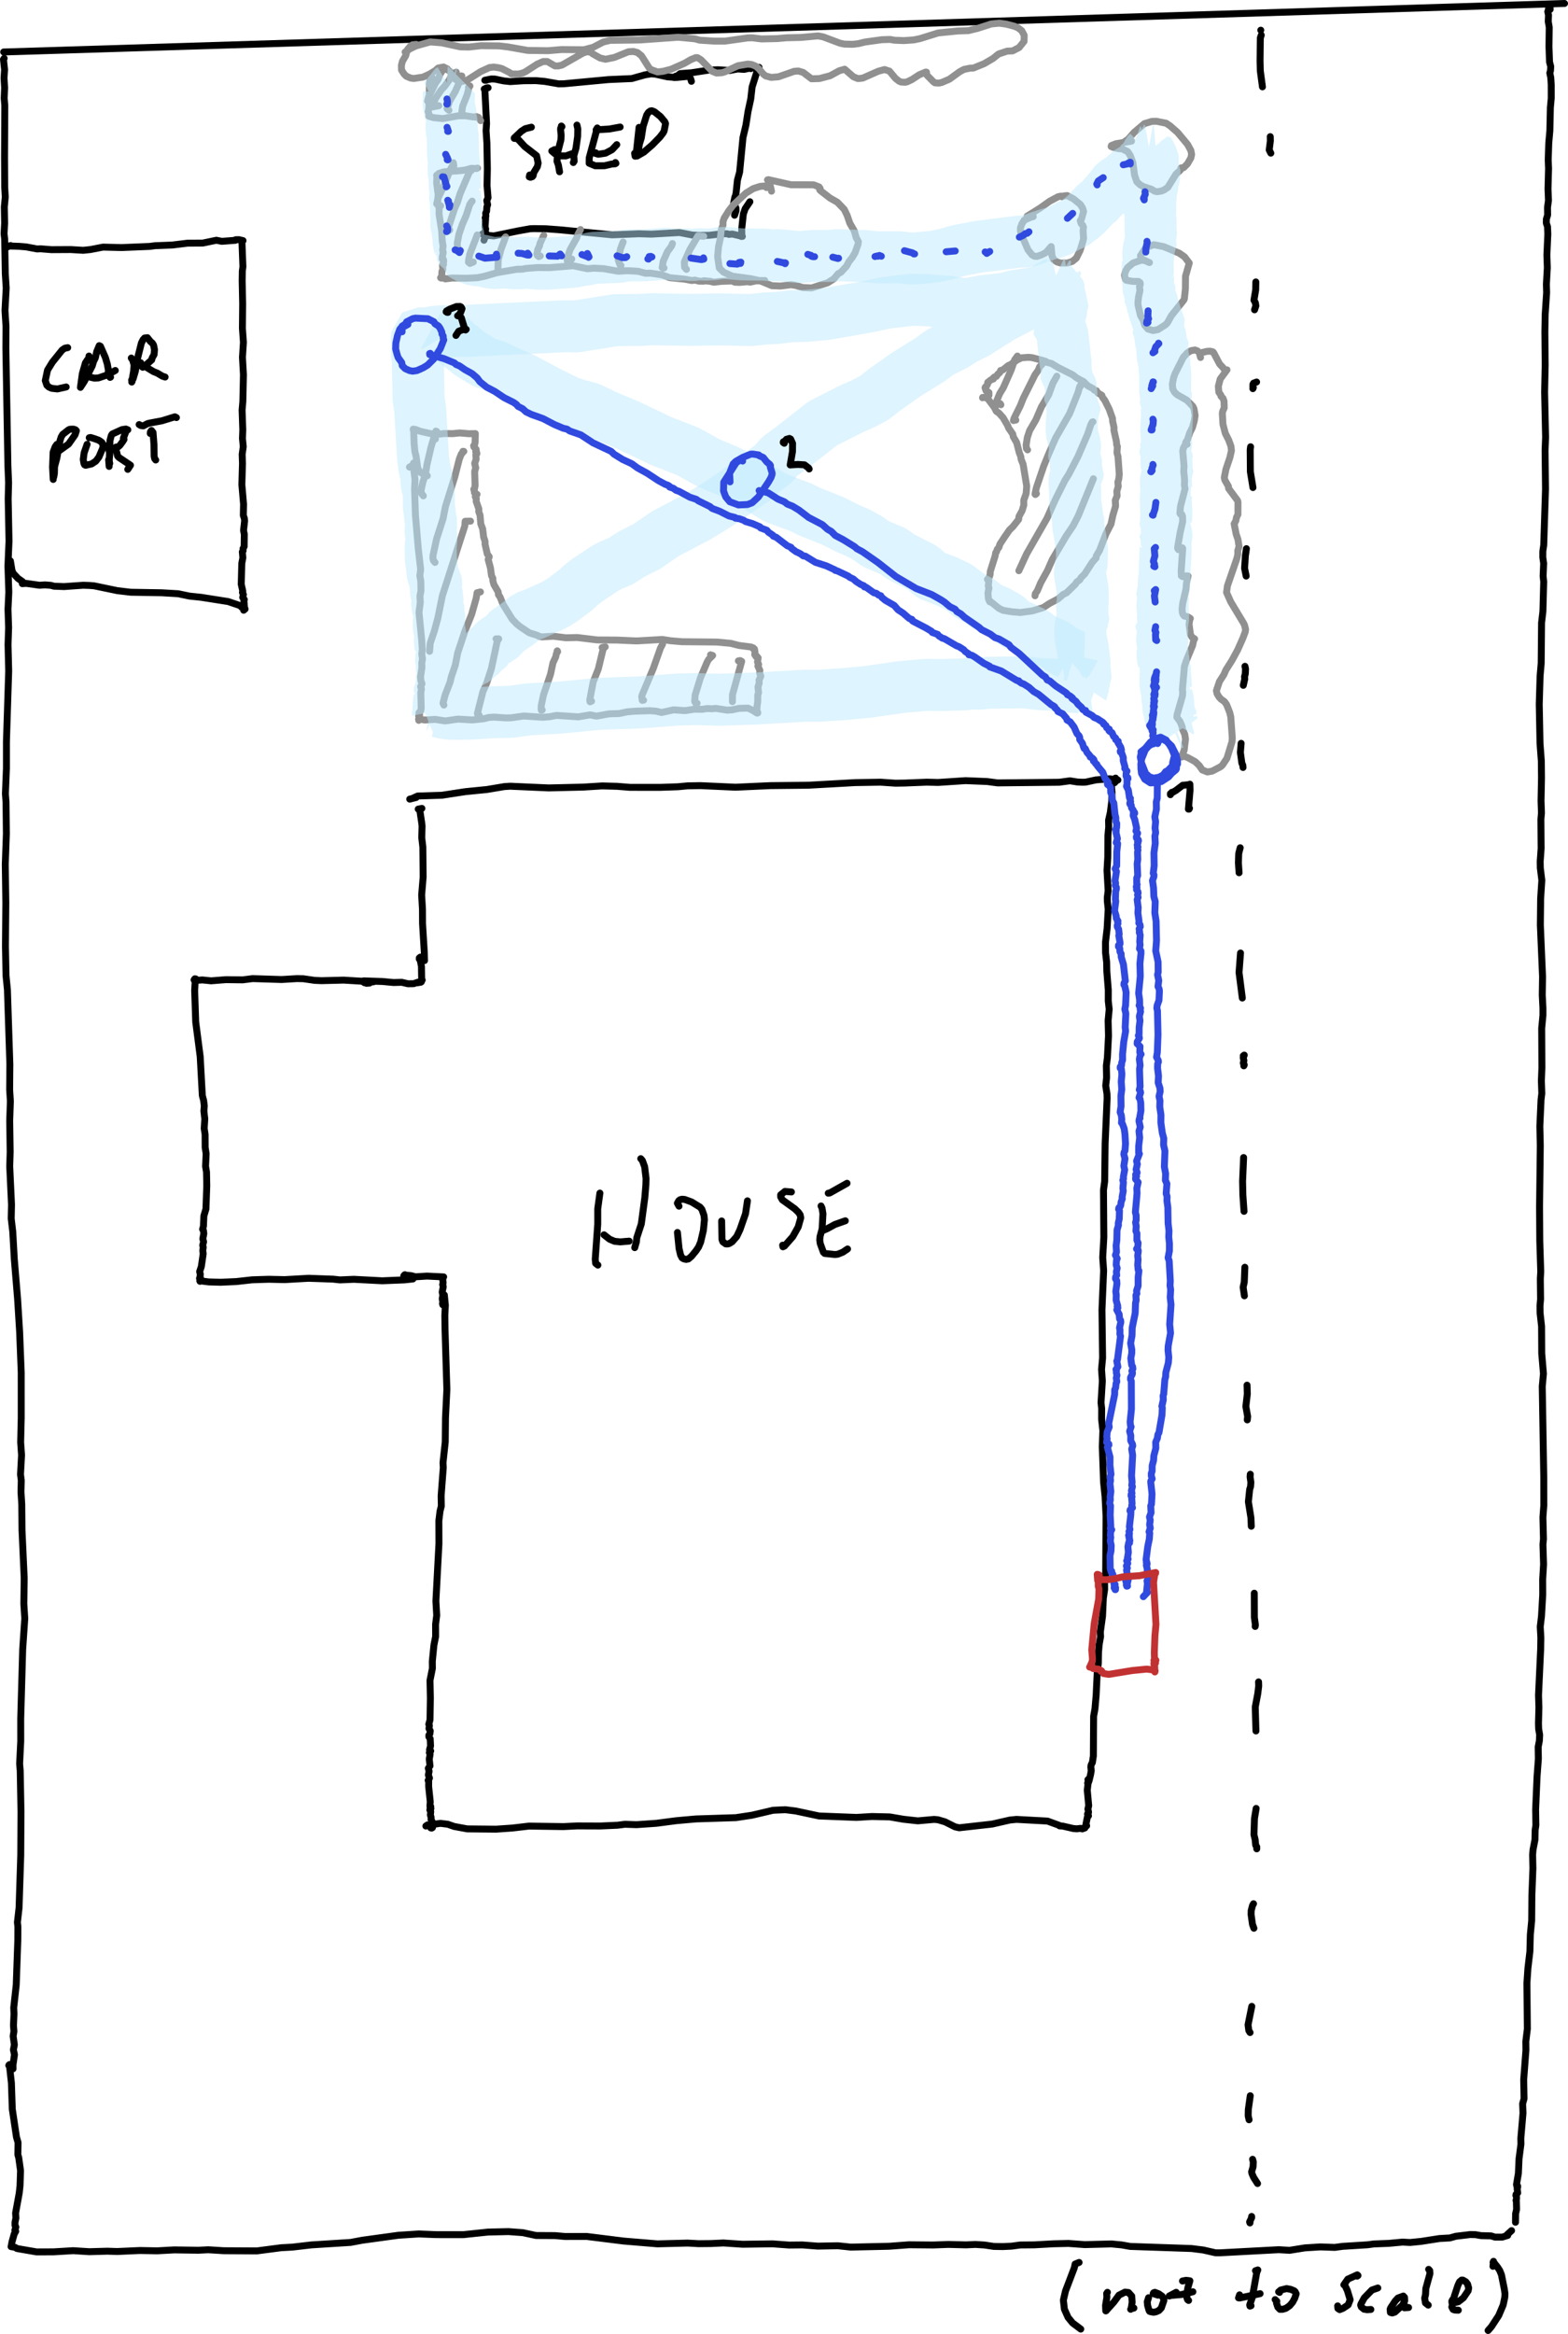 <?xml version="1.0" encoding="UTF-8" standalone="no"?>
<svg
   width="905.12"
   height="1346.8"
   viewBox="-702 0 905.12 1346.8"
   version="1.2"
   id="svg175"
   xmlns="http://www.w3.org/2000/svg"
   xmlns:svg="http://www.w3.org/2000/svg"
   xmlns:rdf="http://www.w3.org/1999/02/22-rdf-syntax-ns#"
   xmlns:cc="http://creativecommons.org/ns#"
   xmlns:dc="http://purl.org/dc/elements/1.1/"><defs
   id="defs175" />
<title
   id="title1">Bewāsserung</title>
\n<g
   id="g1"
   transform="translate(-253.88,-358)">
  <path
     fill="none"
     stroke="#000000"
     stroke-width="4"
     stroke-linecap="round"
     stroke-linejoin="round"
     d="m -445.719,391.667 -0.401,0.593 0.645,5.936 -0.317,4.797 0.34,5.616 -0.255,6.106 0.358,4.205 -0.151,29.861 0.104,17.352 0.322,5.547 -0.552,5.745 0.178,9.356 -0.326,6.097 0.35,3.044 0.366,20.09 0.522,8.223 -0.706,12.926 0.583,9.122 -0.077,12.544 1.181,67.971 0.4,9.774 -0.245,9.179 0.476,24.495 -0.618,14.436 0.513,14.953 -0.474,9.942 0.352,10.575 -0.329,9.858 0.377,15.214 -1.305,40.72 -10e-4,15.355 -0.592,14.759 0.353,4.727 0.208,18.366 -0.636,17.559 0.317,22.149 -0.218,25.089 0.329,17.067 0.807,8.052 1.411,43.103 -0.126,14.579 0.422,6.675 -0.387,11.296 0.269,18.02 -0.258,8.31 1.034,22.1 -0.179,7.97 0.906,7.69 0.872,15.65 1.906,23.03 1.179,19.04 0.919,23.46 0.005,26.13 -0.332,14.13 0.517,7.45 -0.605,11.11 0.443,3.41 -0.165,6.69 0.448,7.05 0.138,14.93 1.268,27.75 -0.206,14.83 0.54,8.53 -1.205,17.66 -1.142,40.1 0.014,13.02 -0.64,12.96 0.348,4.22 0.432,23.46 -0.136,25.31 -0.965,30.15 -0.957,8.39 0.275,2.54 -0.041,7.67 -0.913,25.96 -1.447,13.07 0.148,3.65 -0.299,6.67 0.259,3.41 -0.441,2.69 0.702,5.02 -0.554,2.85 0.613,2.83 -0.855,5.91 0.03,2.27 -0.31,-0.73"
     id="path1" />
</g>
<g
   id="g2"
   transform="translate(-253.88,-358)">
  <path
     fill="none"
     stroke="#000000"
     stroke-width="4"
     stroke-linecap="round"
     stroke-linejoin="round"
     d="M -446,388 455,360"
     id="path2" />
</g>
<g
   id="g3"
   transform="translate(-253.88,-358)">
  <path
     fill="none"
     stroke="#000000"
     stroke-width="4"
     stroke-linecap="round"
     stroke-linejoin="round"
     d="m 446.689,362.721 -0.79,0.846 0.237,-0.474 -0.396,-0.017 0.51,0.222 -0.236,-0.212 -0.013,0.468 -0.296,-0.312 1.001,0.18 -0.607,-0.07 -0.374,0.291 -0.403,1.083 0.431,1.987 -0.158,3.67 0.569,3.343 -0.149,11.144 0.318,8.865 0.688,2.608 -0.133,2.421 -0.392,1.353 0.565,2.734 0.248,3.977 0.009,7.893 -0.495,5.382 -0.297,13.301 -0.632,7.101 -0.317,9.734 0.201,5.042 -0.318,11.606 0.268,6.751 -0.566,4.126 0.074,4.316 -0.724,2.356 -0.041,2.243 0.7,2.107 0.187,4.238 -0.548,12.149 0.252,7.271 -0.538,9.534 0.136,4.866 -0.839,12.635 -0.176,10.091 0.178,18.969 -0.333,15.727 0.574,26.085 -0.297,7.467 0.247,22.439 -1.03,32.33 -0.517,3.495 -0.015,3.53 0.493,3.494 -0.316,7.338 0.344,3.215 -0.459,17.095 -0.781,6.628 -0.212,23.403 -0.632,7.312 -0.494,16.282 0.446,22.595 0.759,10.089 0.097,9.888 -0.261,13.175 0.243,6.971 -0.324,3.727 0.132,16.789 -0.544,7.485 0.069,3.76 0.878,7.076 -0.689,10.629 -0.162,15.188 1.268,29.83 -0.167,10.648 0.386,7.502 0.002,4.088 -0.719,7.551 0.114,22.815 -0.297,7.467 0.249,7.317 -0.435,3.594 -0.698,15.267 0.261,11.16 -0.427,35.35 0.13,19.79 0.554,17.64 -0.235,4.16 0.137,11.76 -0.339,3.89 0.059,4.05 0.858,7.73 0.09,15.66 0.988,11.67 -0.686,7.31 0.867,52.08 0.023,16.72 -0.507,6.79 0.316,12.47 -0.3,3.11 0.361,11.54 -0.519,8.74 0.034,8.68 -0.717,12.51 -0.722,6.06 0.36,6.28 -0.114,6.6 -1.237,26.65 0.225,7.01 -0.249,9.22 0.103,3.25 0.571,3.33 -0.16,3.47 -0.684,3.57 0.115,6.74 -0.764,10.27 -0.829,19.11 0.147,9.02 -0.419,2.85 -0.116,5.55 -1.113,5.77 -0.235,2.86 0.168,7.89 -0.595,15.51 -0.117,14.62 -0.778,8.13 -0.24,9.61 -1.145,9.76 -0.578,8.53 0.253,26.45 -0.892,7.26 0.064,5.04 -1.289,16.96 0.204,10.97 -0.824,2.98 0.216,5.4 -1.249,14.54 0.058,3.4 -1.099,8.43 -0.364,8.4 -1.101,6.44 0.162,0.68 0.505,0.2 -0.376,-0.07 -0.076,0.25 0.48,0.33 -0.317,1.12 0.322,2.3 -0.963,0.89 -0.091,0.58 0.342,0.51 0.048,1.42 -0.32,0.94 0.218,0.26 0.113,5 -0.567,2.45 -0.055,4.91"
     id="path3" />
</g>
<g
   id="g4"
   transform="translate(-253.88,-358)">
  <path
     fill="none"
     stroke="#000000"
     stroke-width="4"
     stroke-linecap="round"
     stroke-linejoin="round"
     d="m -442.619,1549.35 -0.145,0.55 -0.184,-0.28 -0.105,0.26 0.439,0.37 1.078,9.68 0.507,15.07 2.413,16.18 0.927,3.16 -0.112,7 0.504,1.77 1.035,7.45 -0.293,8.76 -0.457,4.15 -2.111,11.55 0.181,2.93 -0.503,2.4 -0.012,1.76 0.486,0.98 -0.572,1.86 0.499,0.59 -0.868,1.55 -1.284,4.59 -0.424,2.26 0.437,0.31 -0.545,0.16 2.269,0.39 1.119,0.69 11.337,1.96 9.837,-0.04 11.261,-0.68 9.303,0.59 10.435,-0.29 5.669,0.19 13.179,-0.59 9.86,0.19 9.935,-0.54 13.935,0.21 5.627,-0.29 9.033,0.56 19.071,0.11 14.096,-1.84 6.37,-0.34 11.069,-1.29 22.558,-1.42 6.745,-1.26 20.898,-2.88 11.727,-0.76 10.021,0.4 15.662,0.02 14.295,-1.5 11.808,-0.27 8.277,0.61 7.65,1.64 10.941,0.06 5.809,0.51 12.462,-0.03 21.392,2.67 19.441,1.61 17.419,-0.45 6.462,0.35 6.973,-0.07 7.237,-0.34 11.096,0.74 17.339,-0.24 9.459,0.71 7.656,-0.08 8.942,0.69 11.526,-0.22 7.506,0.79 22.121,-0.49 11.479,-0.86 13.985,0.13 8.78,-0.33 10.119,0.26 5.494,-0.25 5.206,0.33 5.466,0.82 5.101,0.08 5.018,-0.23 5.081,-0.69 8.049,-0.07 11.145,-0.62 8.613,-0.2 9.436,0.68 15.37,-0.4 5.927,0.57 4.886,0.87 35.44,1.21 6.744,0.85 7.09,1.61 2.331,0.03 34.216,-1.82 6.205,0.37 8.833,-1.41 8.948,-0.56 8.292,0.29 4.609,-0.62 14.314,-0.89 3.663,-0.49 8.726,-0.34 7.835,-0.73 4.318,0.23 6.454,-0.64 10.462,-1.64 6.113,-0.35 3.391,-0.96 8.335,-1 3.041,0.07 3.108,0.55 5.918,0.17 2.232,0.71 h 4.118 l 3.218,-0.99 h -0.643 l 0.126,-0.28 2.73,-2.49"
     id="path4" />
</g>
<g
   id="g5"
   transform="translate(-253.88,-358)">
  <path
     fill="none"
     stroke="#000000"
     stroke-width="4"
     stroke-linecap="round"
     stroke-linejoin="round"
     d="m 279.656,375.418 v 0"
     id="path5" />
</g>
<g
   id="g6"
   transform="translate(-253.88,-358)">
  <path
     fill="none"
     stroke="#000000"
     stroke-width="4"
     stroke-linecap="round"
     stroke-linejoin="round"
     d="m 279.934,378.275 -0.544,1.645 -0.144,13.33 0.142,5.637 1.234,9.222"
     id="path6" />
</g>
<g
   id="g7"
   transform="translate(-253.88,-358)">
  <path
     fill="none"
     stroke="#000000"
     stroke-width="4"
     stroke-linecap="round"
     stroke-linejoin="round"
     d="m 285.124,436.85 0.061,2.444 -0.657,5.242 0.926,1.839"
     id="path7" />
</g>
<g
   id="g8"
   transform="translate(-253.88,-358)">
  <path
     fill="none"
     stroke="#000000"
     stroke-width="4"
     stroke-linecap="round"
     stroke-linejoin="round"
     d="m 276.797,520.692 -0.078,4.57 -0.998,5.949 0.817,1.491 0.282,1.784 -0.759,2.298"
     id="path8" />
</g>
<g
   id="g9"
   transform="translate(-253.88,-358)">
  <path
     fill="none"
     stroke="#000000"
     stroke-width="4"
     stroke-linecap="round"
     stroke-linejoin="round"
     d="m 277.241,578.44 -1.728,0.653 -0.342,0.579 -0.079,1.381 0.261,0.605 -0.255,0.618"
     id="path9" />
</g>
<g
   id="g10"
   transform="translate(-253.88,-358)">
  <path
     fill="none"
     stroke="#000000"
     stroke-width="4"
     stroke-linecap="round"
     stroke-linejoin="round"
     d="m 273.779,615.804 -0.229,1.742 0.104,12.709 1.487,9.088"
     id="path10" />
</g>
<g
   id="g11"
   transform="translate(-253.88,-358)">
  <path
     fill="none"
     stroke="#000000"
     stroke-width="4"
     stroke-linecap="round"
     stroke-linejoin="round"
     d="m 271.361,674.61 -0.596,4.129 -0.457,7.181 0.916,4.503"
     id="path11" />
</g>
<g
   id="g12"
   transform="translate(-253.88,-358)">
  <path
     fill="none"
     stroke="#000000"
     stroke-width="4"
     stroke-linecap="round"
     stroke-linejoin="round"
     d="m 270.527,742.48 0.326,1.497 -0.13,2.787 -0.468,1.806 0.161,1.195 -0.844,3.701"
     id="path12" />
</g>
<g
   id="g13"
   transform="translate(-253.88,-358)">
  <path
     fill="none"
     stroke="#000000"
     stroke-width="4"
     stroke-linecap="round"
     stroke-linejoin="round"
     d="m 268.313,786.938 -0.422,5.296 0.855,6.167 0.538,1.184 0.123,1.289"
     id="path13" />
</g>
<g
   id="g14"
   transform="translate(-253.88,-358)">
  <path
     fill="none"
     stroke="#000000"
     stroke-width="4"
     stroke-linecap="round"
     stroke-linejoin="round"
     d="m 267.777,847.186 -0.837,3.214 -0.08,1.713 -0.109,3.941 0.384,5.575"
     id="path14" />
</g>
<g
   id="g15"
   transform="translate(-253.88,-358)">
  <path
     fill="none"
     stroke="#000000"
     stroke-width="4"
     stroke-linecap="round"
     stroke-linejoin="round"
     d="m 267.962,907.92 -0.85,11.204 1.891,14.79"
     id="path15" />
</g>
<g
   id="g16"
   transform="translate(-253.88,-358)">
  <path
     fill="none"
     stroke="#000000"
     stroke-width="4"
     stroke-linecap="round"
     stroke-linejoin="round"
     d="m 269.547,967.277 0.578,-0.433 -0.603,1.454 0.38,1.748 -0.343,1.39 0.565,1.041 -0.264,0.559"
     id="path16" />
</g>
<g
   id="g17"
   transform="translate(-253.88,-358)">
  <path
     fill="none"
     stroke="#000000"
     stroke-width="4"
     stroke-linecap="round"
     stroke-linejoin="round"
     d="m 269.745,1025.95 -0.596,13.71 0.172,7.95 0.657,9.39"
     id="path17" />
</g>
<g
   id="g18"
   transform="translate(-253.88,-358)">
  <path
     fill="none"
     stroke="#000000"
     stroke-width="4"
     stroke-linecap="round"
     stroke-linejoin="round"
     d="m 270.466,1089.26 -0.333,8.57 -0.667,2.96 0.742,4.96"
     id="path18" />
</g>
<g
   id="g19"
   transform="translate(-253.88,-358)">
  <path
     fill="none"
     stroke="#000000"
     stroke-width="4"
     stroke-linecap="round"
     stroke-linejoin="round"
     d="m 271.724,1157.29 0.161,5.01 -0.838,7.28 1.026,5.81 -0.201,1.95"
     id="path19" />
</g>
<g
   id="g20"
   transform="translate(-253.88,-358)">
  <path
     fill="none"
     stroke="#000000"
     stroke-width="4"
     stroke-linecap="round"
     stroke-linejoin="round"
     d="m 273.614,1208.71 -0.124,1.49 0.449,3.11 -0.165,2.46 -0.53,1.72 -0.734,7.08 1.473,9.29 0.196,4.86"
     id="path20" />
</g>
<g
   id="g21"
   transform="translate(-253.88,-358)">
  <path
     fill="none"
     stroke="#000000"
     stroke-width="4"
     stroke-linecap="round"
     stroke-linejoin="round"
     d="m 275.91,1277.35 0.054,13.98 0.584,4.32 -0.129,0.89"
     id="path21" />
</g>
<g
   id="g22"
   transform="translate(-253.88,-358)">
  <path
     fill="none"
     stroke="#000000"
     stroke-width="4"
     stroke-linecap="round"
     stroke-linejoin="round"
     d="m 278.379,1328.53 0.075,2.4 -0.526,4.35 -1.461,7.75 0.397,13.81"
     id="path22" />
</g>
<g
   id="g23"
   transform="translate(-253.88,-358)">
  <path
     fill="none"
     stroke="#000000"
     stroke-width="4"
     stroke-linecap="round"
     stroke-linejoin="round"
     d="m 276.986,1401.54 -0.972,5.81 -0.294,9.34 0.682,2.84 0.318,3.18 0.611,1.02 -0.004,1.13"
     id="path23" />
</g>
<g
   id="g24"
   transform="translate(-253.88,-358)">
  <path
     fill="none"
     stroke="#000000"
     stroke-width="4"
     stroke-linecap="round"
     stroke-linejoin="round"
     d="m 275.464,1456.53 -0.601,1.1 -0.738,2.87 -0.053,2.26 0.783,5.64 0.829,2.28"
     id="path24" />
</g>
<g
   id="g25"
   transform="translate(-253.88,-358)">
  <path
     fill="none"
     stroke="#000000"
     stroke-width="4"
     stroke-linecap="round"
     stroke-linejoin="round"
     d="m 274.464,1515.76 -2.154,10.64 0.453,3.34 0.713,1.13"
     id="path25" />
</g>
<g
   id="g26"
   transform="translate(-253.88,-358)">
  <path
     fill="none"
     stroke="#000000"
     stroke-width="4"
     stroke-linecap="round"
     stroke-linejoin="round"
     d="m 273.585,1567.34 -1.133,8.06 -0.067,3.54 0.509,2.26"
     id="path26" />
</g>
<g
   id="g27"
   transform="translate(-253.88,-358)">
  <path
     fill="none"
     stroke="#000000"
     stroke-width="4"
     stroke-linecap="round"
     stroke-linejoin="round"
     d="m 274.923,1604.01 0.41,1.41 -0.116,2.87 -0.837,2.92 0.148,0.95 1.007,2.32 2.259,3.52"
     id="path27" />
</g>
<g
   id="g28"
   transform="translate(-253.88,-358)">
  <path
     fill="none"
     stroke="#000000"
     stroke-width="4"
     stroke-linecap="round"
     stroke-linejoin="round"
     d="m 274.378,1636.99 0.03,0.66 -1.208,2.49 0.203,0.6 0.065,-0.36"
     id="path28" />
</g>
<g
   id="g29"
   transform="translate(-253.88,-358)">
  <path
     fill="none"
     stroke="#000000"
     stroke-width="4"
     stroke-linecap="round"
     stroke-linejoin="round"
     d="m -204.582,824.491 -2.118,0.394 0.507,-0.087 0.374,0.488 1.131,7.571 0.213,1.867 -0.193,6.654 0.628,5.351 0.18,17.316 -0.863,10.426 0.477,8.156 0.038,8.398 1.016,16.521 0.133,4.774"
     id="path29" />
</g>
<g
   id="g30"
   transform="translate(-253.88,-358)">
  <path
     fill="none"
     stroke="#000000"
     stroke-width="4"
     stroke-linecap="round"
     stroke-linejoin="round"
     d="m -191.625,1105.25 0.585,5.93 -0.305,5.91 0.119,8.12 1.06,34.62 -0.801,16.29 -0.138,13.97 -1.29,11.96 0.151,2.84 -1.229,16.16 0.099,6.04 -0.735,2.89 -0.677,5.49 0.041,13.29 -1.755,33.13 0.469,8.22 -0.648,5.19 0.024,6.99 -0.991,5.04 -0.927,9.35 0.046,4.08 -1.377,6.89 0.212,10.14 -0.206,12.61 -0.698,2.61 0.335,0.75 -0.236,1.69 0.745,1.37 -0.217,1.64 -0.578,0.82 0.008,0.95 0.743,1.09 0.207,4.18 -0.594,2.2 0.686,0.69 -0.78,0.96 0.423,1 -0.471,2.72 0.418,3.95 -0.979,1.38 0.468,1.71 -0.434,2.1 0.644,1.84 -0.775,1.33 0.323,0.29 -0.03,3.13 0.934,8.9 -0.181,2.41 0.479,0.39 -0.421,0.31 0.497,0.8 -0.406,0.11 -0.214,0.65 0.514,1.02 -0.2,1.92 0.417,1.33 -0.018,1.37 0.66,1.21 -0.509,1.67 0.029,0.97 0.032,0.6 0.333,0.17 -0.19,0.26 0.445,-0.28 -0.987,0.16"
     id="path30" />
</g>
<g
   id="g31"
   transform="translate(-253.88,-358)">
  <path
     fill="none"
     stroke="#000000"
     stroke-width="4"
     stroke-linecap="round"
     stroke-linejoin="round"
     d="m -211.612,819.134 3.744,-0.947 -1.8,0.366 2.616,-1.212 14.076,-0.453 13.484,-2.063 12.442,-1.243 10.088,-1.684 3.354,-0.216 22.21,0.988 19.918,-0.473 11.013,-0.69 8.643,0.241 7.29,0.588 17.503,0.012 10.19,-0.349 5.769,-0.538 7.315,-0.115 20.24,0.917 20.037,-0.912 21.962,-0.237 26.985,-1.507 14.76,-0.247 8.555,0.586 5.391,-0.087 12.649,-0.51 6.659,0.163 15.738,-1.036 12.455,0.502 6.074,0.803 35.559,-0.381 6.191,-0.827 4.442,0.697 2.898,0.12 1.765,-0.062 5.842,-1.272 8.155,-0.685 2.361,0.608 2.214,0.136 -0.58,0.019 -1.318,1.523"
     id="path31" />
</g>
<g
   id="g32"
   transform="translate(-253.88,-358)">
  <path
     fill="none"
     stroke="#000000"
     stroke-width="4"
     stroke-linecap="round"
     stroke-linejoin="round"
     d="m 195.836,806.993 -1.388,0.899 -1.147,1.903 0.484,5.513 -0.149,4.955 -0.832,6.584 -1.022,4.501 0.092,3.832 -0.468,5.049 -0.073,12.412 -0.444,7.649 0.655,11.65 -0.495,4.043 0.048,2.184 0.481,4.54 -0.616,11.022 -0.951,8.039 0.045,6.073 0.625,5.384 0.11,5.324 0.848,10.772 -0.018,6.272 0.529,4.777 -0.61,6.534 0.215,8.852 -0.634,12.467 -0.603,4.73 0.127,6.952 -0.5,4.588 0.747,4.801 0.063,2.503 -1.15,26.143 -0.264,21.83 -0.68,4.93 0.201,27.21 -0.648,11.66 0.53,7.6 -0.957,22.67 0.362,27.72 -0.609,6.63 0.465,6.69 -0.767,12.49 0.361,3.34 -0.026,6.25 0.727,6.58 -0.332,9.22 0.75,20.6 0.847,8.11 0.581,11.7 -0.23,32.41 -0.63,5.07 0.036,4.54 -0.748,5.04 -0.47,10.4 -1.276,9.29 0.166,2.37 -0.823,4.71 -0.391,4.53 -0.103,6.49 -0.582,4.12 -0.677,14.2 -0.68,7.75 -0.77,4.26 -0.149,22.93 -0.581,3.82 -0.658,1.19 -0.251,1.27 0.27,2.18 -0.407,2.3 -0.842,3.51 -0.578,1.35 -0.092,-0.21 -0.192,0.28"
     id="path32" />
</g>
<g
   id="g33"
   transform="translate(-253.88,-358)">
  <path
     fill="none"
     stroke="#000000"
     stroke-width="4"
     stroke-linecap="round"
     stroke-linejoin="round"
     d="m -201.378,1411.06 -0.918,0.65 0.737,-0.35 2.537,-0.02 2.725,-0.85 2.39,-0.34 4.275,0.52 3.651,1.28 7.541,1.39 16.64,0.17 9.4,-0.65 9.605,-1.12 19.92,0.29 7.936,-0.4 13.362,0.05 10.003,-0.45 4.191,-0.54 6.672,0.23 11.44,-0.79 11.446,-1.5 11.386,-1.02 23.098,-0.74 9.279,-1.41 12.217,-2.86 7.024,-0.32 5.993,0.74 13.492,2.88 21.613,0.83 8.965,-0.53 10.263,0.24 7.933,1.36 8.226,0.91 9.4,-0.83 2.188,0.19 4.088,1.19 5.826,2.91 2.42,0.54 18.995,-2.13 10.217,-2.33 3.855,-0.38 17.888,0.97 6.737,2.45 0.205,0.32 1.819,0.12 6.101,1.41 2.011,0.16 2.272,-0.25 0.952,0.3 1.496,-0.54 0.02,-0.62 0.999,-0.63 -0.399,-1.02 0.842,-4.08 0.602,-0.63 -0.558,-1.06 0.39,-0.24 0.203,-0.86 -0.371,-1.8 0.468,-1.89 -0.828,-8.95 0.607,-5.33 -0.233,-0.78"
     id="path33" />
</g>
<g
   id="g34"
   transform="translate(-253.88,-358)">
  <path
     fill="none"
     stroke="#000000"
     stroke-width="4"
     stroke-linecap="round"
     stroke-linejoin="round"
     d="m -232.687,924.583 -0.171,0.008 -16.86,-1.019 -12.863,0.323 -3.957,-0.178 -6.495,-0.943 -3.607,-0.077 -8.94,0.529 -16.694,-0.527 -5.774,0.729 -9.684,-0.117 -8.519,0.67 -5.052,-0.511 -3.437,0.238 -0.892,-0.49 -0.122,0.298 0.082,-0.249 -0.404,0.154 0.429,-0.003 -0.159,-0.146 0.775,0.385"
     id="path34" />
</g>
<g
   id="g35"
   transform="translate(-253.88,-358)">
  <path
     fill="none"
     stroke="#000000"
     stroke-width="4"
     stroke-linecap="round"
     stroke-linejoin="round"
     d="m -335.16,922.867 -0.474,-0.067 0.233,0.598 -0.356,6.196 0.613,18.142 2.589,19.979 1.228,22.476 0.754,2.845 0.378,3.106 -0.232,2.958 0.519,4.54 -0.342,5.54 0.529,3.46 0.03,7.44 0.564,3.65 -0.335,7.27 0.55,3.31 0.147,7.85 -0.474,13.46 -1.193,3.99 -0.261,6 -0.484,1.69 0.471,0.68 0.239,1.84 -0.57,3 0.434,1.74 -0.513,2.06 0.32,1.07 -0.277,1.96 0.249,1.81 -1.079,7.44 -0.973,2.87 0.382,1.4 -0.245,2.94 0.258,-0.55 -0.377,-0.02 h 0.38 l -0.474,0.1 0.619,-0.06 h -0.513 l 0.376,0.1 -0.255,0.03 0.067,1.66 -0.114,-0.27 0.351,-0.15 -0.365,0.11 0.417,0.15 -0.305,-0.33 -0.052,0.2 5.125,0.64 6.807,0.2 9.099,-0.41 9.175,-1.02 9.541,-0.3 9.15,0.21 13.813,-0.78 14.177,0.5 3.904,0.43 8.101,-0.34 16.346,0.85 12.888,-0.52 4.851,-0.53"
     id="path35" />
</g>
<g
   id="g36"
   transform="translate(-253.88,-358)">
  <path
     fill="none"
     stroke="#000000"
     stroke-width="4"
     stroke-linecap="round"
     stroke-linejoin="round"
     d="m -234.817,925.287 -1.787,0.125 0.969,-0.406 0.232,-0.442 -2.339,0.523 -0.522,-0.506 0.524,-0.144 -0.94,-0.022 0.596,-0.413 10.872,0.375 6.222,0.588 4.801,-0.124 3.58,0.835 3.265,-0.049 2.5,-0.857 -0.375,0.349 1.999,-0.326 -0.188,-0.119 0.512,-0.096 -0.432,0.011 0.465,-0.126 -0.433,-0.131 0.474,-0.125 0.351,-0.607 -0.163,-0.216 0.233,0.136 -0.319,-0.106 -0.123,-7.764 -0.73,-3.679 -0.508,-0.554 -0.008,-0.607 0.64,-0.522 0.496,0.494"
     id="path36" />
</g>
<g
   id="g37"
   transform="translate(-253.88,-358)">
  <path
     fill="none"
     stroke="#000000"
     stroke-width="4"
     stroke-linecap="round"
     stroke-linejoin="round"
     d="m -214.091,1093.67 -0.592,0.5 -0.209,-0.04 0.306,-0.46 -0.123,0.39 0.238,0.15 -0.571,-0.04 0.857,-0.38 -0.2,-0.22 -0.175,0.22 3.685,0.3 2.592,0.68 6.663,-0.41 9.59,0.47 -0.867,0.1 0.616,0.31 -0.301,0.65 0.236,2.45 -0.256,0.93 0.341,1.19 -0.602,3.17 0.399,1.84 -0.383,1.93 0.44,2.42 -0.289,0.42 0.443,0.15 -0.285,0.51"
     id="path37" />
</g>
<g
   id="g38"
   transform="translate(-253.88,-358)">
  <path
     fill="none"
     stroke="#000000"
     stroke-width="4"
     stroke-linecap="round"
     stroke-linejoin="round"
     d="m -441.992,499.694 -1.853,0.785 0.547,-0.501 -0.005,0.287 -0.334,-0.14 0.312,-0.007 -0.089,-0.189 6.326,0.214 4.047,0.329 6.416,1.201 1.823,-0.113 6.411,0.508 11.135,-0.061 7.18,0.434 4.154,-0.435 7.263,-1.411 10.71,0.267 16.251,-0.67 3.069,-0.409 9.914,-0.383 8.867,-1.081 8.773,-0.051 7.84,-1.632 3.174,0.626 7.81,-0.596 0.088,-0.331 1.992,-0.047 2.326,0.558 -0.523,0.14 -0.087,0.63 0.551,14.298 -0.336,2.492 -0.088,5.676 0.28,13.283 -0.142,14.118 0.58,8.035 -0.56,8.654 0.572,10.094 -0.347,15.413 -0.429,4.968 0.397,11.399 -0.188,5.006 0.461,4.694 -0.626,4.388 0.181,5.237 -0.358,12.31 0.975,11.249 -0.139,6.476 0.613,1.746 0.135,1.52 -0.617,5.414 0.455,2.286 -0.109,7.02 -0.65,1.232 0.073,1.135 -0.475,0.672 0.311,3.425 -0.62,3.251 -0.315,12.059 0.897,3.952 -0.217,0.753 0.572,1.209 -0.411,1.688 0.932,1.191 -0.233,0.609 0.362,4.371 -0.506,1.192 0.841,-0.71 -0.821,-0.362 0.37,0.221 -0.405,0.079 0.344,-0.017 -0.524,-0.119 0.733,-0.22 -1.813,-0.697 -0.332,-0.699 -7.316,-2.476 -15.587,-2.451 -6.774,-0.711 -6.492,-1.349 -9.542,-0.565 -17.862,-0.302 -7.714,-0.911 -13.413,-2.789 -2.639,-0.217 -3.659,-0.126 -11.04,0.777 -5.837,-0.217 -1.782,-0.492 -3.377,-0.27 -3.227,0.211 -7.652,-1.081 -2.243,0.167 0.367,-0.07 -0.199,-1.07 -2.626,-1.847 -2.762,-2.925 -0.73,-1.654 -0.928,-5.563"
     id="path38" />
</g>
<g
   id="g39"
   transform="translate(-253.88,-358)">
  <path
     fill="none"
     stroke="#000000"
     stroke-width="4"
     stroke-linecap="round"
     stroke-linejoin="round"
     d="m -166.373,408.64 -0.936,0.105 -1.299,0.65 0.376,0.403 0.973,19.528 -0.276,4.117 0.485,7.177 0.257,14.883 -0.188,9.538 0.579,7.085 -0.727,1.61 0.488,2.446 -0.447,1.263 -0.149,2.392 -0.555,1.225 0.14,1.623 -0.414,1.025 0.262,0.374 -0.315,4.942 0.351,1.178 -0.315,1.102 0.487,2.007 -0.459,-0.015 0.258,0.806 -0.347,1.053 0.268,-0.521 -0.535,0.083 0.205,0.135 -0.541,1.765"
     id="path39" />
</g>
<g
   id="g40"
   transform="translate(-253.88,-358)">
  <path
     fill="none"
     stroke="#000000"
     stroke-width="4"
     stroke-linecap="round"
     stroke-linejoin="round"
     d="m -167.511,404.329 -0.755,-0.02 3.73,-0.738 2.122,0.055 4.944,1.043 3.856,0.421 7.8,-0.505 7.113,-0.047 4.978,0.442 8.09,1.414 2.974,-0.058 25.844,-2.417 13.381,-0.582 7.546,-2.12 3.5,-0.598 2.349,0.13 7.282,1.602 5.056,0.36 7.361,-0.704 0.902,1.449 0.426,1.484"
     id="path40" />
</g>
<g
   id="g41"
   transform="translate(-253.88,-358)">
  <path
     fill="none"
     stroke="#000000"
     stroke-width="4"
     stroke-linecap="round"
     stroke-linejoin="round"
     d="m -58.754,402.765 0.204,-0.445 1.219,-0.452 -0.789,0.119 0.627,-0.054 2.026,-1.458 6.414,-0.469 10.199,-1.576 5.196,-0.178 6.715,0.431 4.687,-0.893 3.648,0.253 3.003,-0.658 1.227,-0.014 -0.364,0.239 0.447,-0.28 4.329,-0.453 -0.715,0.874 -3.284,10.443 -0.776,6.858 -1.577,7.277 -1.224,7.875 -1.705,7.219 -1.925,19.848 -1.254,4.632 -0.806,7.536 -0.574,2.478 0.383,-0.314 -0.475,0.082 0.44,-0.076 -0.479,0.198 -0.643,3.205 1.29,3.108 0.081,1.396 -0.889,2.686"
     id="path41" />
</g>
<g
   id="g42"
   transform="translate(-253.88,-358)">
  <path
     fill="none"
     stroke="#000000"
     stroke-width="4"
     stroke-linecap="round"
     stroke-linejoin="round"
     d="m -167.552,492.646 -2.108,0.385 0.741,-0.195 2.014,0.943 3.761,0.366 14.209,-2.929 6.826,-1.212 2.206,-0.094 6.98,0.103 7.924,0.598 30.265,2.902 15.591,-0.621 7.015,0.22 16.219,-0.929 7.391,1.434 4.303,0.255 5.576,-0.109 7.61,-0.889 2.745,0.034 0.876,0.364 1.974,-0.225 5.847,1.374 -0.658,0.014 0.322,-0.093 -0.317,-0.155 0.359,-0.097 -0.088,-4.001 0.942,-8.606 1.061,-3.056 2.706,-4.015"
     id="path42" />
</g>
<g
   id="g43"
   transform="translate(-253.88,-358)">
  <path
     fill="none"
     stroke="#909090"
     stroke-width="4"
     stroke-linecap="round"
     stroke-linejoin="round"
     d="m 148.305,483.016 -1.463,0.355 -3.712,1.661 -1.402,2.223 -0.815,2.285 0.01,1.81 0.498,1.841 3.843,8.938 2.33,2.948 1.423,0.791 1.439,0.104 2.916,-1.033 2.304,-1.25 2.982,-3.423 0.488,5.465 1.01,2.121 1.818,1.306 2.137,0.632 3.939,-0.038 2.821,-0.903 2.321,-1.918 2.183,-4.431 1.708,-5.571 0.255,-1.415 -0.257,-4.419 0.212,-2.06 -0.491,-1.136 -0.801,-0.853 -0.568,-1.677 0.172,0.163 0.613,-1.314 1.142,-4.129 -0.5,-1.899 -1.339,-2.195 -3.99,-3.238 -3.636,-1.915 -2.234,0.257 -0.841,0.449 -0.548,-0.361 -1.623,0.344 -4.786,2.552 -5.556,3.957 -7.546,4.709 0.674,-0.252 0.105,0.816"
     id="path43" />
</g>
<g
   id="g44"
   transform="translate(-253.88,-358)">
  <path
     fill="none"
     stroke="#909090"
     stroke-width="4"
     stroke-linecap="round"
     stroke-linejoin="round"
     d="m 205.039,439.44 -9.074,1.521 -2.545,1.022 -0.14,0.569 0.46,-0.175 0.498,0.595 3.217,0.799 2.166,0.126 3.145,1.543 1.481,2.159 1.582,4.249 0.968,7.253 1.287,3.737 1.915,1.795 2.052,1.118 4.499,1.456 1.892,1.143 1.317,0.271 2.334,-0.348 1.704,-0.649 2.192,-1.504 4.706,-7.602 2.501,-2.299 0.595,-1.14 0.026,-0.23 -0.282,0.114 0.231,0.19 -0.404,0.212 1.789,-0.645 2.182,-2.173 1.958,-3.397 0.447,-2.049 -0.417,-2.248 -1.95,-3.565 -5.699,-6.822 -4.322,-3.789 -2.266,-1.552 -5.676,-1.159 -2.643,0.077 -4.305,1.318 -5.907,5.019 -3.47,3.991 -1.917,1.303"
     id="path44" />
</g>
<g
   id="g45"
   transform="translate(-253.88,-358)">
  <path
     fill="none"
     stroke="#909090"
     stroke-width="4"
     stroke-linecap="round"
     stroke-linejoin="round"
     d="m 215.405,509.513 -2.462,-1.068 -2.195,-0.352 -4.836,1.69 -3.135,2.648 -1.166,1.993 -0.649,2.398 0.612,2.512 0.493,0.408 3.598,0.612 3.429,0.079 0.907,0.71 0.116,0.957 -0.473,1.297 0.283,2.209 -0.814,3.695 -0.401,3.346 0.136,1.544 1.352,5.798 1.569,2.744 0.89,2.954 1.879,2.164 2.84,0.888 2.896,-0.538 4.513,-2.895 1.029,-1.156 2.228,-3.995 7.191,-9.019 0.317,-0.737 0.596,-5.733 0.064,-7.269 2.168,-7.608 -2.728,-3.569 -3.011,-2.105 -9.022,-3.79 -5.727,-1.114 -4.111,1.459 -0.858,0.725 -2.714,4.142 0.226,1.992 2.242,0.689"
     id="path45" />
</g>
<g
   id="g46"
   transform="translate(-253.88,-358)">
  <path
     fill="none"
     stroke="#909090"
     stroke-width="4"
     stroke-linecap="round"
     stroke-linejoin="round"
     d="m 243.137,560.492 -1.483,-0.541 -2.39,0.454 -1.963,1.183 -2.357,2.547 -4.779,9.497 -0.807,2.21 -0.732,3.806 0.218,2.732 0.984,1.916 1.561,1.454 5.575,3.147 3.511,3.648 0.63,1.333 0.649,3.867 -0.492,3.17 -1.085,3.834 -1.559,3.05 -1.259,3.849 -1.051,1.667 -0.096,0.561 0.49,0.613 0.435,-0.076 -0.652,-0.038 -0.87,0.941 -0.676,1.386 -0.329,1.69 0.751,8.508 -0.169,3.036 0.529,5.321 -0.169,2.51 0.394,2.267 -2.623,10.16 -0.351,3.96 0.317,0.579 0.781,0.108 0.406,1.077 0.113,2.997 -1.511,6.637 -1.374,8.049 -0.017,0.835 0.416,0.71 2.255,-1.04 0.243,0.46 -0.91,13.2 0.121,2.524 0.77,0.475 1.755,-0.453 1.335,0.053 -0.845,3.724 -0.346,3.901 -1.891,8.148 -0.347,3.049 0.101,2.16 0.521,1.42 0.618,0.718 2.067,0.461 1.462,0.961 -0.321,0.151 -0.415,3.203 0.777,5.918 0.945,1.538 1.457,0.929 -0.464,0.667 -0.702,3.183 -3.57,8.577 -1.156,3.524 -1.173,13.689 0.242,0.911 -0.182,2.342 -3.147,11.023 -0.07,1.34 1.789,2.424 1.253,3.003 0.159,1.403 1.324,2.939 0.444,2.84 -0.782,6.404 -1.486,3.957 0.433,-0.828 0.272,0.071 2.809,1.029 4.37,2.385 2.318,2.222 1.75,2.55 2.955,1.162 2.781,-0.491 4.887,-2.565 1.053,-0.961 2.571,-3.877 2.88,-9.431 0.202,-2.313 -0.888,-12.203 -0.646,-2.604 -1.713,-4.35 -1.25,-1.794 -1.967,-1.375 -1.23,-1.358 -1.149,-1.952 -0.322,-1.668 1.752,-5.241 2.583,-4.037 1.124,-2.605 3.614,-5.718 3.252,-6.013 2.971,-6.694 1.308,-3.512 0.237,-1.479 -0.622,-2.528 -0.639,-1.264 -7.272,-12.071 -2.45,-5.486 0.493,-3.779 5.472,-15.873 0.522,-2.238 -0.013,-2.298 0.739,-2.246 -0.632,-4.169 -1.058,-3.113 -1.15,-5.873 0.965,-1.742 0.371,-1.928 0.863,-1.771 0.021,-7.171 -0.283,-0.891 -5.128,-6.904 -0.086,-1.192 -2.09,-3.653 -0.313,-1.455 0.937,-4.753 2.276,-6.771 0.901,-3.951 -0.257,-2.531 -1.325,-3.648 -1.955,-3.865 -1.358,-5.242 -0.351,-6.063 0.122,-1.168 0.964,-2.265 -0.104,-3.801 -0.605,-1.703 -1.128,-1.117 -0.112,-0.703 -1.169,-1.698 -0.267,-3.348 1.079,-4.233 3.917,-5.294 -1.138,0.561 -0.86,-1.472 -2.275,-2.469 -3.499,-6.623 -0.469,-0.415 -1.465,-0.338 -1.867,0.085 -3.912,0.924 -0.407,0.367 0.621,2.244"
     id="path46" />
</g>
<g
   id="g47"
   transform="translate(-253.88,-358)">
  <path
     fill="none"
     stroke="#909090"
     stroke-width="4"
     stroke-linecap="round"
     stroke-linejoin="round"
     d="m -211.758,627.541 3.2,-1.766 -0.058,-0.575 -0.763,-0.026 -0.269,0.874 1.104,8.665 -0.262,5.665 0.501,14.897 1.61,19.017 1.4,12.323 -0.475,3.551 0.556,3.115 0.093,5.694 -0.58,2.955 0.197,3.636 -0.75,5.796 1.575,16.233 0.315,5.08 -0.287,2.858 0.405,2.626 -0.425,2.563 0.118,2.342 -0.815,5.572 0.236,2.283 0.606,1.674 -0.8,1.621 0.469,1.413 -0.353,2.119 0.226,8.827 -0.237,1.546 -1.081,1.22 0.412,1.051 -0.586,0.72 0.386,0.224 0.084,0.864 -0.003,0.907 -0.376,0.586 0.364,-0.353 -0.269,-0.182 0.299,-0.095 -0.439,0.014 0.443,-0.129 -0.514,0.037 0.755,0.014 -0.575,-0.102 0.421,-0.293 0.126,0.406 3.042,0.48 5.823,-0.362 5.883,0.895 7.216,-1.062 8.344,0.493 6.468,-0.686 3.194,-0.788 3.021,-0.176 6.588,0.472 3.191,-0.076 7.258,-1.031 11.002,0.747 3.992,-0.347 3.772,-0.748 12.758,0.834 6.658,-1.143 3.835,0.734 7.256,-1.328 5.785,-0.159 4.606,-0.991 4.522,-0.381 8.567,-0.268 3.584,0.256 3.183,0.776 6.923,-1.539 6.656,0.46 5.404,-0.836 4.528,0.053 2.87,-0.442 2.726,0.171 2.094,-0.251 6.675,1.029 2.93,-0.204 3.948,-0.838 5.165,-0.134 3.272,1.571 0.249,-0.157 -0.519,0.073 0.621,0.065 -0.402,0.102 2.076,1.21 0.302,-0.099 -0.625,0.009 0.388,0.006 -0.292,-0.201 0.541,-0.039 -0.531,-0.387 0.074,-2.907 0.428,-2.909 0.009,-3.81 0.445,-1.373 -0.295,-3.405 0.696,-2.179 -0.089,-1.747 1.021,-2.236 -0.666,-1.789 0.085,-1.63 -1.117,-2.452 0.433,-0.978 -0.652,-1.322 0.243,-1.631 -0.201,-0.406 0.344,-0.362 -0.39,-0.041 -0.214,-0.682 -0.706,-0.105 0.23,-0.405 -0.889,-0.612 0.144,-1.442 -0.307,-1.833 -0.757,-0.174 0.215,0.024 -0.16,-0.493 -1.358,-0.537 -6.852,-0.865 -4.804,-1.225 -7.995,-0.747 -20.172,-0.191 -6.746,-0.581 -4.553,-0.732 -14.887,0.862 -11.093,-0.5 -11.581,-0.076 -11.551,-1.396 -6.577,0.156 -7.248,-0.91 -6.453,0.397 -1.751,-0.292 -0.905,-0.562 -4.754,-1.504 -5.08,-3.386 -2.117,-1.692 -2.685,-2.789 -5.346,-8.668 -1.654,-4.148 -0.917,-1.292 -0.187,-1.663 -2.428,-4.168 -0.643,-2.289 0.038,-1.27 -0.809,-1.672 -0.58,-4.356 -1.331,-4.896 0.619,-1.572 -1.14,-1.624 -1.293,-5.695 0.014,-1.614 -0.809,-2.388 -0.574,-4.788 -1.092,-2.905 -0.407,-4.985 -0.78,-2.064 0.075,-1.564 -1.551,-4.396 0.095,-1.521 -0.607,-1.132 1.034,-1.355 -1.501,-0.917 0.023,-0.901 -0.429,-1.091 0.483,-0.57 0.285,-1.633 -0.246,-8.096 0.61,-2.099 -0.604,-2.583 0.849,-2.351 -0.204,-2.572 0.613,-0.597 -0.048,-0.597 -0.626,-0.668 0.337,-0.679 -0.112,-0.706 -1.23,-1.268 -0.184,-0.726 0.577,-0.571 0.285,-1.461 0.123,-4.996 -3.627,0.086 -5.341,-0.45 -4.034,0.394 -5.038,-0.055 -3.444,0.44 -0.848,-0.281 -2.997,0.004 -6.467,-1.453 -2.465,-0.985 -1.584,-0.283 0.395,0.097 -0.316,0.207 0.451,-0.194 -0.311,-0.081 -0.209,0.463 0.648,0.152 -0.35,1.46 0.2,6.39 0.471,4.619 0.641,2.477 0.998,7.052 1.117,1.951 0.808,0.648 3.576,1.687"
     id="path47" />
</g>
<g
   id="g48"
   transform="translate(-253.88,-358)">
  <path
     fill="none"
     stroke="#909090"
     stroke-width="4"
     stroke-linecap="round"
     stroke-linejoin="round"
     d="m 119.042,587.544 0.068,-0.224 1.374,-0.09 1.756,1.059 3.649,4.862 1.091,2.151 1.587,1.124 2.331,2.579 2.669,4.556 0.498,1.378 2.45,3.565 0.254,1.493 1.968,3.375 1.507,5.868 0.898,2.294 0.166,1.486 1.16,2.896 2.071,12.581 -0.32,4.265 -1.402,3.95 0.034,2.816 -0.948,3.151 -1.818,3.314 -0.219,1.736 -3.299,4.176 -1.971,1.899 -2.666,3.857 -2.86,4.343 -0.548,1.794 -0.993,1.212 -0.44,1.418 -0.463,0.516 -0.302,1.828 -2.808,8.965 -0.087,1.743 -0.646,2.027 -0.905,0.822 0.806,0.808 -0.33,3.092 0.391,1.003 -0.577,2.962 0.279,3.377 0.42,1.022 0.641,0.363 -0.318,0.285 1.303,0.536 3.944,3.207 2.446,1.204 4.952,0.821 5.051,0.433 6.964,-0.945 6.26,-1.903 3.622,-2.388 4.793,-2.537 3.098,-2.676 1.959,-0.944 5.056,-4.953 0.772,-1.24 1.751,-1.274 0.743,-1.274 2.115,-2.101 4.405,-6.81 2.19,-2.448 0.082,-1.128 1.904,-3.209 3.619,-9.443 2.98,-5.749 1.067,-4.992 1.594,-5.419 -0.204,-3.275 1.071,-2.644 -0.168,-2.605 0.847,-2.847 -0.254,-2.362 0.534,-1.862 0.282,-2.726 -0.715,-10.194 -0.622,-2.288 0.261,-3.551 -0.408,-0.908 -0.146,-1.954 -1.447,-6.511 0.045,-1.679 -0.807,-3.566 -0.064,-1.587 -1.922,-5.381 -2.58,-5.14 -1.292,-1.68 -0.36,-1.145 -2.335,-1.397 -0.743,-1.235 -1.171,-0.292 -0.878,-0.957 -2.975,-1.593 -2.35,-2.346 -4.001,-2.17 -2.409,-1.854 -8.617,-4.329 -3.605,-2.191 -3.172,-0.778 -0.071,-0.401 -1.964,-0.613 -5.984,-1.564 -2.003,-0.207 -4.016,0.287 -2.714,1.308 -3.757,2.664 -1.261,0.49 -3.046,2.498 -1.38,0.373 -0.508,1.244 -1.131,0.917 -0.787,1.222 -1.17,0.374 0.102,0.181 -0.807,0.474 0.19,0.459 -1.497,0.535 -1.799,1.437 0.008,0.759 -0.748,1.522 -0.647,0.409 -0.168,0.443 0.532,1.624 1.721,1.127 0.019,1.549"
     id="path48" />
</g>
<g
   id="g49"
   transform="translate(-253.88,-358)">
  <path
     fill="none"
     stroke="#909090"
     stroke-width="4"
     stroke-linecap="round"
     stroke-linejoin="round"
     d="m 139.184,563.463 -1.601,2.168 -2.002,5.859 -4.556,10.276 -2.075,3.381 -1.722,4.159 -0.369,1.589 0.186,0.392 1.019,0.038 1.169,-0.411 0.395,0.659"
     id="path49" />
</g>
<g
   id="g50"
   transform="translate(-253.88,-358)">
  <path
     fill="none"
     stroke="#909090"
     stroke-width="4"
     stroke-linecap="round"
     stroke-linejoin="round"
     d="m 153.278,568.39 -1.242,1.188 -0.881,2.117 -1.833,2.586 -6.726,13.443 -1.752,4.388 -3.573,7.204 -0.416,1.359 1.403,-0.26"
     id="path50" />
</g>
<g
   id="g51"
   transform="translate(-253.88,-358)">
  <path
     fill="none"
     stroke="#909090"
     stroke-width="4"
     stroke-linecap="round"
     stroke-linejoin="round"
     d="m 161.927,575.08 -2.308,4.137 -2.356,6.495 -4.233,7.091 -3.2,7.457 -3.609,6.199 -1.315,3.958 -0.699,4.369 0.169,2.044 0.661,0.761"
     id="path51" />
</g>
<g
   id="g52"
   transform="translate(-253.88,-358)">
  <path
     fill="none"
     stroke="#909090"
     stroke-width="4"
     stroke-linecap="round"
     stroke-linejoin="round"
     d="m 175.665,580.828 0.228,-0.876 -0.79,1.185 -0.949,3.404 -4.828,12.087 -8.05,14.047 -4.256,9.726 -2.673,6.576 -4.215,12.445 -0.795,3.657 0.199,0.276 0.616,-0.475"
     id="path52" />
</g>
<g
   id="g53"
   transform="translate(-253.88,-358)">
  <path
     fill="none"
     stroke="#909090"
     stroke-width="4"
     stroke-linecap="round"
     stroke-linejoin="round"
     d="m 182.784,601.376 -0.444,0.201 -0.782,1.484 -1.821,5.399 -5.643,13.043 -5.268,10.168 -2.176,3.468 -5.609,11.252 -4.875,10.864 -11.682,20.37 -4.47,9.7"
     id="path53" />
</g>
<g
   id="g54"
   transform="translate(-253.88,-358)">
  <path
     fill="none"
     stroke="#909090"
     stroke-width="4"
     stroke-linecap="round"
     stroke-linejoin="round"
     d="m 183.03,634.251 -8.714,21.371 -2.949,5.711 -4.069,6.031 -7.978,13.529 -2.803,6.347 -3.932,7.107 -1.883,4.498 -1.177,1.717 -0.192,1.234"
     id="path54" />
</g>
<g
   id="g55"
   transform="translate(-253.88,-358)">
  <path
     fill="none"
     stroke="#909090"
     stroke-width="4"
     stroke-linecap="round"
     stroke-linejoin="round"
     d="m -196.825,611.381 -0.006,-2.515 0.804,-1.889 -0.503,-0.209 -2.757,9.148 -2.369,10.201 -0.882,5.563 -1.464,4.448 -1.025,4.655 0.068,1.713 1.207,1.643"
     id="path55" />
</g>
<g
   id="g56"
   transform="translate(-253.88,-358)">
  <path
     fill="none"
     stroke="#909090"
     stroke-width="4"
     stroke-linecap="round"
     stroke-linejoin="round"
     d="m -180.382,618.474 -0.525,-0.048 -0.304,0.974 -0.62,0.563 -1.16,2.97 -2.607,10.184 -5.403,17.197 -1.375,7.039 -3.745,11.669 -2.045,9.476 -0.052,1.758 0.313,1.236 0.898,1.048"
     id="path56" />
</g>
<g
   id="g57"
   transform="translate(-253.88,-358)">
  <path
     fill="none"
     stroke="#909090"
     stroke-width="4"
     stroke-linecap="round"
     stroke-linejoin="round"
     d="m -176.512,658.732 -3.091,0.065 -0.216,2.742 -12.947,40.241 -2.648,13.005 -2.002,7.375 -2.352,6.994 -0.374,4.683"
     id="path57" />
</g>
<g
   id="g58"
   transform="translate(-253.88,-358)">
  <path
     fill="none"
     stroke="#909090"
     stroke-width="4"
     stroke-linecap="round"
     stroke-linejoin="round"
     d="m -170.795,699.565 -1.909,0.455 -0.547,3.245 -2.628,9.307 -3.765,9.299 -4.271,12.868 -1.399,7.109 -2.304,6.729 -0.686,3.056 -2.837,7.303 -1.259,4.831 0.53,1.097"
     id="path58" />
</g>
<g
   id="g59"
   transform="translate(-253.88,-358)">
  <path
     fill="none"
     stroke="#909090"
     stroke-width="4"
     stroke-linecap="round"
     stroke-linejoin="round"
     d="m -161.785,726.641 h 1.546 l -0.878,1.425 -3.344,15.74 -2.703,8.28 -2.225,5.083 -3.143,12.485 0.302,1.262 0.751,-0.164"
     id="path59" />
</g>
<g
   id="g60"
   transform="translate(-253.88,-358)">
  <path
     fill="none"
     stroke="#909090"
     stroke-width="4"
     stroke-linecap="round"
     stroke-linejoin="round"
     d="m -126.556,733.7 0.137,-0.151 0.187,0.482 -0.669,0.999 -0.456,2.077 -1.559,3.359 -1.404,6.548 -4.071,11.968 -1.3,6.148 -0.06,2.273 0.121,0.463 0.503,-0.182"
     id="path60" />
</g>
<g
   id="g61"
   transform="translate(-253.88,-358)">
  <path
     fill="none"
     stroke="#909090"
     stroke-width="4"
     stroke-linecap="round"
     stroke-linejoin="round"
     d="m -100.54,731.641 1.791,-0.37 -0.48,0.089 -0.798,1.422 -2.718,11.216 -2.969,7.519 -1.982,10.461 0.175,0.988 0.864,-0.359"
     id="path61" />
</g>
<g
   id="g62"
   transform="translate(-253.88,-358)">
  <path
     fill="none"
     stroke="#909090"
     stroke-width="4"
     stroke-linecap="round"
     stroke-linejoin="round"
     d="m -65.682,729.766 -1.159,2.154 -4.213,11.888 -6.342,15.059 -0.299,1.066 0.317,2.19 0.756,-0.087"
     id="path62" />
</g>
<g
   id="g63"
   transform="translate(-253.88,-358)">
  <path
     fill="none"
     stroke="#909090"
     stroke-width="4"
     stroke-linecap="round"
     stroke-linejoin="round"
     d="m -37.974,735.854 1.226,0.398 -2.358,2.307 -0.85,1.545 -3.842,9.042 -3.067,10.009 -0.251,3.626 0.639,1.076 0.732,-0.064"
     id="path63" />
</g>
<g
   id="g64"
   transform="translate(-253.88,-358)">
  <path
     fill="none"
     stroke="#909090"
     stroke-width="4"
     stroke-linecap="round"
     stroke-linejoin="round"
     d="m -21.909,739.351 1.034,-0.183 0.891,0.46 -5.312,19.246 -0.04,4.023"
     id="path64" />
</g>
<g
   id="g65"
   transform="translate(-253.88,-358)">
  <path
     fill="none"
     stroke="#909090"
     stroke-width="4"
     stroke-linecap="round"
     stroke-linejoin="round"
     d="m -207.819,383.631 -2.185,0.215 -1.307,0.88 -1.271,1.464 -0.542,0.778 -0.769,3.093 -1.938,3.332 -0.587,2.349 0.068,2.664 1.497,2.331 1.278,1.248 2.471,1.047 1.804,0.269 5.335,-0.797 3.793,-1.733 3.547,-2.17 1.384,-1.327 3.14,-0.615 2.193,1.112 0.397,0.687 1.535,1.12 2.501,4.046 1.322,0.786 2.431,0.654 2.452,-0.47 1.357,-0.677 7.267,-4.623 5.053,-2.302 2.512,-0.293 2.943,0.425 1.788,0.488 4.422,2.273 0.963,0.778 4.117,0.065 2.445,-0.582 1.688,-0.813 6.723,-4.327 3.386,-1.504 2.41,0.005 4.374,2.539 1.988,0.016 2.103,-0.502 12.071,-6.9 2.355,-0.833 2.383,0.376 0.91,0.855 4.298,2.409 3.122,0.733 5.088,-1.045 8.106,-3.28 2.891,-0.179 2.337,0.627 2.318,1.845 4.378,6.921 1.009,1.027 3.894,1.393 3.102,-0.338 4.78,-1.224 7.722,-3.434 3.593,-2.1 2.881,-1.166 1.014,0.025 1.996,1.233 6.509,6.65 2.453,0.995 3.061,-0.178 1.729,-0.495 7.55,-3.537 5.746,-0.964 2.38,0.301 2.208,0.917 1.667,1.369 2.637,3.164 1.389,1.083 3.126,0.85 4.287,-0.339 9.036,-3.161 2.421,-0.189 2.807,0.834 4.808,3.668 4.501,-0.127 6.226,-1.629 5.255,-2.872 3.159,-0.911 5.003,4.361 2.463,1.008 0.895,0.004 2.113,-0.259 8.916,-3.938 3.596,-0.983 2.849,0.923 3.468,4.17 2.12,1.646 1.206,0.49 2.289,0.142 1.25,-0.327 2.615,-1.252 4.246,-2.782 3.817,-1.573 0.369,0.074 0.082,1.405 0.342,0.538 3.784,3.799 0.707,0.438 2.326,0.122 1.611,-0.366 4.34,-1.851 5.967,-4.334 2.452,-1.327 3.443,-0.71 1.972,-0.059 6.233,-2.54 5.121,-2.991 3.213,-2.587 5.012,-1.674 3.115,-0.128 3.728,-1.933 2.877,-3.556 0.068,-3.517 -1.415,-2.635 -2.151,-1.672 -2.049,-0.886 -4.765,-1.238 -3.961,-0.561 -4.637,0.452 -7.955,2.571 -5.273,1.278 -6.088,0.2 -11.321,1.134 -10.591,3.296 -3.536,0.724 -5.635,0.397 -5.517,-0.212 -2.445,-0.447 -4.743,0.126 -9.809,1.359 -3.725,0.912 -3.203,0.398 -4.924,-0.102 -2.639,-0.559 -9.63,-3.617 -2.937,-0.572 -9.839,0.892 -8.569,0.2 -5.129,0.472 -9.189,0.19 -5.336,-0.654 -2.553,0.068 -13.165,1.849 -6.207,-0.011 -8.372,-0.539 -2.796,-0.776 -9.521,-0.909 -22.404,1.583 -16.921,0.215 -4.04,0.952 -5.817,3.048 -5.349,1.411 -12.955,-0.1 -7.781,0.654 -11.712,-0.16 -11.284,-1.996 -5.192,-0.617 -10.52,-0.102 -6.958,0.767 -4.869,-0.094 -10.815,-2.349 -6.63,-0.51 -8.204,2.306 -3.285,1.574 -2.998,1.97"
     id="path65" />
</g>
<g
   id="g66"
   transform="translate(-253.88,-358)">
  <path
     fill="none"
     stroke="#909090"
     stroke-width="4"
     stroke-linecap="round"
     stroke-linejoin="round"
     d="m -5.699,466.233 0.152,-0.857 -0.409,-0.119 -3.464,0.311 -3.881,1.264 -4.225,2.589 -7.413,6.972 -2.323,2.993 -2.791,4.414 -0.725,2.099 0.007,2.092 -0.942,2.274 -0.601,5.255 -1.067,4.983 -0.51,5.552 0.971,6.579 2.459,2.426 5.095,2.314 10.56,1.444 5.208,1.111 7.007,2.923 5.016,0.206 6.132,-0.765 2.513,0.393 4.253,1.231 5.035,0.238 9.284,-2.992 3.673,-2.326 2.366,-2.869 1.56,-0.821 3.344,-3.616 1.185,-2.334 2.079,-2.653 1.598,-2.683 1.738,-4.932 0.173,-1.519 -1.3,-2.395 -1.011,-3.713 -2.618,-4.518 -1.531,-4.496 -1.693,-3.483 -3.991,-4.13 -4.195,-2.375 -5.464,-4.232 -0.533,-0.563 0.249,-0.821 -0.614,-0.841 -3.123,-1.194 -12.988,-0.033 -13.118,-2.95 -0.523,0.139 1.017,0.76 1.3,5.76"
     id="path66" />
</g>
<g
   id="g67"
   transform="translate(-253.88,-358)">
  <path
     fill="none"
     stroke="#909090"
     stroke-width="4"
     stroke-linecap="round"
     stroke-linejoin="round"
     d="m -172.471,455.003 -0.553,0.25 -3.036,-0.119 -3.603,0.994 -2.532,0.341 -9.534,0.683 -2.96,0.884 -1.414,1.144 0.237,0.045 -0.226,4.233 0.905,6.965 -0.332,3.758 0.895,4.191 -0.05,3.252 1.493,9.584 0.339,5.727 0.493,3.075 -0.288,2.215 0.353,1.469 -0.535,2.717 0.301,0.959 -0.348,0.048 0.317,-0.116 0.431,0.504 0.099,1.035 -0.337,1.374 0.255,0.416 -0.647,0.51 0.273,2.108 -0.555,1.471 -0.135,2.658 -0.63,0.897 0.896,0.096 -0.445,-0.18 -0.169,0.276 1.24,-0.016 1.28,0.299 -0.098,0.188 4.022,-0.499 8.133,0.117 6.368,-0.294 4.162,-0.849 7.225,-2.085 11.47,-1.949 3.287,-0.07 1.654,-0.383 7.027,-0.545 6.743,0.072 13.714,-1.104 8.212,1.719 3.796,-0.318 5.599,0.277 8.371,1.486 5.52,-0.318 6.045,0.354 4.287,1.168 2.583,-0.118 6.721,0.985 4.657,1.667 8.665,0.854 3.988,0.762 1.894,-0.219 2.362,0.602 2.603,0.021 0.049,-0.27 3.818,0.337 1.985,0.53 4.447,-0.515 6.212,-0.218 1.477,0.703 2.806,0.12 4.462,-0.405 1.665,0.256 3.284,-0.741 3.218,0.002 0.041,-0.226 0.201,0.432 0.222,-0.396 -0.063,0.254 1.49,-0.285"
     id="path67" />
</g>
<g
   id="g68"
   transform="translate(-253.88,-358)">
  <path
     fill="none"
     stroke="#909090"
     stroke-width="4"
     stroke-linecap="round"
     stroke-linejoin="round"
     d="m -198.426,403.36 -0.594,-1.405 -0.665,0.88 -0.592,3.647 -0.046,6.538 -0.677,2.005 0.533,2.432 -0.136,3.57 -0.362,1.342 0.412,1.173 -0.063,1.521 2.847,0.834 5.305,0.529 9.031,-1.621 4.027,-0.003 4.38,0.683 2.073,-0.073 -0.29,-0.163 -0.337,0.152 0.225,0.175 -0.465,0.008 0.604,-0.002 -0.42,-0.225 0.301,0.006 1.368,0.293 1.316,1.993"
     id="path68" />
</g>
<g
   id="g69"
   transform="translate(-253.88,-358)">
  <path
     fill="none"
     stroke="#909090"
     stroke-width="4"
     stroke-linecap="round"
     stroke-linejoin="round"
     d="m -191.495,397.602 0.069,0.353 -1.279,0.69 -1.4,2.249 -1.169,3.052 -1.424,1.896 -3.147,6.427 -0.84,2.12 -0.002,0.943 -0.648,0.975 0.406,-0.305 0.862,0.385"
     id="path69" />
</g>
<g
   id="g70"
   transform="translate(-253.88,-358)">
  <path
     fill="none"
     stroke="#909090"
     stroke-width="4"
     stroke-linecap="round"
     stroke-linejoin="round"
     d="m -184.739,399.605 -2.315,1.059 -0.551,0.689 -1.102,2.678 -2.857,3.915 -1.845,1.93 -3.427,5.078 -1.615,4.726 3.646,-0.671"
     id="path70" />
</g>
<g
   id="g71"
   transform="translate(-253.88,-358)">
  <path
     fill="none"
     stroke="#909090"
     stroke-width="4"
     stroke-linecap="round"
     stroke-linejoin="round"
     d="m -181.526,401.841 -0.832,-0.029 0.144,0.392 0.491,-0.105 -0.4,0.07 -0.416,0.941 -0.91,3.45 -1.815,4.112 -3.375,5.797 -1.429,4.246 1.08,0.921"
     id="path71" />
</g>
<g
   id="g72"
   transform="translate(-253.88,-358)">
  <path
     fill="none"
     stroke="#909090"
     stroke-width="4"
     stroke-linecap="round"
     stroke-linejoin="round"
     d="m -176.919,407.558 -0.406,0.122 0.056,-0.239 0.419,0.218 -0.827,0.665 0.033,1.176 -0.85,3.263 -2.563,6.503 -0.471,3.05 0.385,1.74"
     id="path72" />
</g>
<g
   id="g73"
   transform="translate(-253.88,-358)">
  <path
     fill="none"
     stroke="#909090"
     stroke-width="4"
     stroke-linecap="round"
     stroke-linejoin="round"
     d="m -186.13,453.626 -0.303,-1.744 0.061,0.702 -1.969,3.557 -3.959,10.203 -2.85,5.73 -0.919,3.54 1.282,1.082 1.052,0.049"
     id="path73" />
</g>
<g
   id="g74"
   transform="translate(-253.88,-358)">
  <path
     fill="none"
     stroke="#909090"
     stroke-width="4"
     stroke-linecap="round"
     stroke-linejoin="round"
     d="m -175.984,456.316 -0.639,-0.02 0.033,0.471 -0.728,0.886 -5.192,12.06 -1.564,5.038 -1.654,3.681 -3.657,11.187 -0.221,1.44 0.264,0.174 0.8,-0.517"
     id="path74" />
</g>
<g
   id="g75"
   transform="translate(-253.88,-358)">
  <path
     fill="none"
     stroke="#909090"
     stroke-width="4"
     stroke-linecap="round"
     stroke-linejoin="round"
     d="m -175.565,474.067 -1.31,1.706 -2.117,6.502 -2.295,5.324 -1.925,5.635 -0.958,5.161 0.116,2.307 0.64,1.006"
     id="path75" />
</g>
<g
   id="g76"
   transform="translate(-253.88,-358)">
  <path
     fill="none"
     stroke="#909090"
     stroke-width="4"
     stroke-linecap="round"
     stroke-linejoin="round"
     d="m -172.635,493.561 -4.345,11.199 -0.639,3.28 -0.086,1.246 0.844,0.738 1.958,-0.828"
     id="path76" />
</g>
<g
   id="g77"
   transform="translate(-253.88,-358)">
  <path
     fill="none"
     stroke="#909090"
     stroke-width="4"
     stroke-linecap="round"
     stroke-linejoin="round"
     d="m -156.23,494.715 -0.523,0.503 0.011,0.853 -2.162,5.757 -1.623,6.124 -0.166,4.949 0.303,1.333 0.895,0.598"
     id="path77" />
</g>
<g
   id="g78"
   transform="translate(-253.88,-358)">
  <path
     fill="none"
     stroke="#909090"
     stroke-width="4"
     stroke-linecap="round"
     stroke-linejoin="round"
     d="m -134.253,493.795 -2.228,4.862 -0.154,1.079 -1.012,2.135 -0.57,2.699 0.222,0.833 0.859,0.663 0.896,-0.36"
     id="path78" />
</g>
<g
   id="g79"
   transform="translate(-253.88,-358)">
  <path
     fill="none"
     stroke="#909090"
     stroke-width="4"
     stroke-linecap="round"
     stroke-linejoin="round"
     d="m -113.046,490.457 -1.657,3.139 -0.501,1.653 -3.816,6.778 -1.603,4.602 -0.185,1.072 0.253,1.118 1.032,-0.039 1.455,-1.331"
     id="path79" />
</g>
<g
   id="g80"
   transform="translate(-253.88,-358)">
  <path
     fill="none"
     stroke="#909090"
     stroke-width="4"
     stroke-linecap="round"
     stroke-linejoin="round"
     d="m -88.429,497.631 -1.505,3.895 -1.289,6.593 1.045,2.906 0.531,0.213"
     id="path80" />
</g>
<g
   id="g81"
   transform="translate(-253.88,-358)">
  <path
     fill="none"
     stroke="#909090"
     stroke-width="4"
     stroke-linecap="round"
     stroke-linejoin="round"
     d="m -59.956,498.531 -0.577,1.524 -2.275,3.109 -2.457,5.49 -0.623,3.784 0.446,0.31 0.633,-0.122"
     id="path81" />
</g>
<g
   id="g82"
   transform="translate(-253.88,-358)">
  <path
     fill="none"
     stroke="#909090"
     stroke-width="4"
     stroke-linecap="round"
     stroke-linejoin="round"
     d="m -41.894,494.335 -3.308,-0.264 -4.75,8.101 -3.131,6.995 0.116,3.029 1.109,1.244"
     id="path82" />
</g>
<g
   id="g83"
   transform="translate(-253.88,-358)">
  <path
     fill="none"
     stroke="#000000"
     stroke-width="4"
     stroke-linecap="round"
     stroke-linejoin="round"
     d="m -141.378,431.39 -3.543,0.876 -2.299,1.507 -4.071,3.84 0.019,0.24 1.348,0.108 0.897,0.45 3.78,4.12 6.856,5.326 0.918,4.252 -0.466,2.108 -2.034,3.319 -0.401,1.84 -0.443,0.563 -1.092,0.368 -0.699,-0.249 0.233,-1.083"
     id="path83" />
</g>
<g
   id="g84"
   transform="translate(-253.88,-358)">
  <path
     fill="none"
     stroke="#000000"
     stroke-width="4"
     stroke-linecap="round"
     stroke-linejoin="round"
     d="m -124.078,430.718 0.336,0.361 -0.743,0.936 -0.031,0.845 0.317,3.436 -0.169,2.548 -1.852,7.143 -0.381,5.029 0.811,2.259 0.678,3.86"
     id="path84" />
</g>
<g
   id="g85"
   transform="translate(-253.88,-358)">
  <path
     fill="none"
     stroke="#000000"
     stroke-width="4"
     stroke-linecap="round"
     stroke-linejoin="round"
     d="m -115.072,430.186 0.471,2.053 -0.079,4.475 -0.965,6.845 -1.244,4.294 0.197,3.186 -0.493,0.765"
     id="path85" />
</g>
<g
   id="g86"
   transform="translate(-253.88,-358)">
  <path
     fill="none"
     stroke="#000000"
     stroke-width="4"
     stroke-linecap="round"
     stroke-linejoin="round"
     d="m -127.951,444.312 -1.646,0.849 1.852,1.599 2.692,1.178 3.573,0.038 3.479,-1.238"
     id="path86" />
</g>
<g
   id="g87"
   transform="translate(-253.88,-358)">
  <path
     fill="none"
     stroke="#000000"
     stroke-width="4"
     stroke-linecap="round"
     stroke-linejoin="round"
     d="m -103.352,431.831 -4.644,17.246 -0.052,3.113 3.464,1.462 5.401,-0.009 4.161,-0.984 1.94,-0.126 0.512,-0.27 -0.289,-0.475"
     id="path87" />
</g>
<g
   id="g88"
   transform="translate(-253.88,-358)">
  <path
     fill="none"
     stroke="#000000"
     stroke-width="4"
     stroke-linecap="round"
     stroke-linejoin="round"
     d="m -104.272,446.141 -0.273,0.354 1.738,0.518 4.222,-0.621 3.753,-1.99 2.739,-2.931"
     id="path88" />
</g>
<g
   id="g89"
   transform="translate(-253.88,-358)">
  <path
     fill="none"
     stroke="#000000"
     stroke-width="4"
     stroke-linecap="round"
     stroke-linejoin="round"
     d="m -104.005,432.913 7.607,-0.457 6.255,-1.149"
     id="path89" />
</g>
<g
   id="g90"
   transform="translate(-253.88,-358)">
  <path
     fill="none"
     stroke="#000000"
     stroke-width="4"
     stroke-linecap="round"
     stroke-linejoin="round"
     d="m -79.233,431.491 -1.532,14.198 0.087,1.756 -0.093,-0.53 1.23,-2.474 0.507,-3.253 1.09,-3.55 1.05,-6.697 2.083,-6.59 0.985,-1.505 1.121,-0.817 0.893,-0.117 1.499,0.605 3.443,2.759 2.542,3.043 0.392,1.009 -0.816,4.219 -0.547,1.082 -1.939,2.531 -4.393,4.475 -4.788,4.132 -3.91,2.248 -1.196,0.116 -0.277,-1.658"
     id="path90" />
</g>
<g
   id="g91"
   transform="translate(-253.88,-358)">
  <path
     fill="none"
     stroke="#000000"
     stroke-width="4"
     stroke-linecap="round"
     stroke-linejoin="round"
     d="m -101.835,1046.47 -1.24,9.03 -0.003,8.81 -1.445,20.34 0.234,2.35 1.289,1.02"
     id="path91" />
</g>
<g
   id="g92"
   transform="translate(-253.88,-358)">
  <path
     fill="none"
     stroke="#000000"
     stroke-width="4"
     stroke-linecap="round"
     stroke-linejoin="round"
     d="m -78.245,1026.6 0.93,1.07 1.299,3.55 0.833,6.83 -0.107,3.68 -0.621,7.46 -2.017,15.06 -2.629,8.05 -0.184,2.19 -0.994,3.46"
     id="path92" />
</g>
<g
   id="g93"
   transform="translate(-253.88,-358)">
  <path
     fill="none"
     stroke="#000000"
     stroke-width="4"
     stroke-linecap="round"
     stroke-linejoin="round"
     d="m -99.464,1070.54 3.238,2.54 2.901,1.22 3.273,0.32 5.124,-0.43"
     id="path93" />
</g>
<g
   id="g94"
   transform="translate(-253.88,-358)">
  <path
     fill="none"
     stroke="#000000"
     stroke-width="4"
     stroke-linecap="round"
     stroke-linejoin="round"
     d="m -57.073,1069.18 0.945,9.35 0.878,3.7 0.892,1.65 0.992,0.57 1.359,0.28 1.259,-0.26 1.798,-1.54 2.611,-3.18 1.509,-2.24 1.179,-2.84 1.548,-6.62 0.607,-6.17 -0.224,-2.47 -1.22,-3.5 -1.023,-1.3 -4.933,-3.02 -3.96,-1.44 -1.584,-0.15 -1.115,0.3 -0.756,0.58 -0.792,1.43 0.936,1.7"
     id="path94" />
</g>
<g
   id="g95"
   transform="translate(-253.88,-358)">
  <path
     fill="none"
     stroke="#000000"
     stroke-width="4"
     stroke-linecap="round"
     stroke-linejoin="round"
     d="m -31.55,1062.54 0.186,10.73 0.524,1.34 1.636,1.18 0.91,0.05 0.908,-0.15 1.838,-1.08 2.688,-3.05 1.863,-3.94 3.232,-9.26 1.1,-7.43"
     id="path95" />
</g>
<g
   id="g96"
   transform="translate(-253.88,-358)">
  <path
     fill="none"
     stroke="#000000"
     stroke-width="4"
     stroke-linecap="round"
     stroke-linejoin="round"
     d="m 8.733,1045.81 -3.762,-0.31 -2.449,1.97 0.018,1.19 0.946,1.72 7.187,5.16 2.083,2 0.994,1.45 0.364,1.75 -1.477,5.27 -3.141,5.61 -4.753,5.4 -0.918,0.44 -0.171,-0.93"
     id="path96" />
</g>
<g
   id="g97"
   transform="translate(-253.88,-358)">
  <path
     fill="none"
     stroke="#000000"
     stroke-width="4"
     stroke-linecap="round"
     stroke-linejoin="round"
     d="m 25.833,1053.9 0.565,1.24 0.521,3.26 -0.476,8.72 -1.218,4.49 -0.147,2 0.281,1.97 1.837,5.05 0.737,0.67 5.916,0.61 1.659,-0.18 2.868,-1.15 2.754,-1.87"
     id="path97" />
</g>
<g
   id="g98"
   transform="translate(-253.88,-358)">
  <path
     fill="none"
     stroke="#000000"
     stroke-width="4"
     stroke-linecap="round"
     stroke-linejoin="round"
     d="m 26.972,1067.78 -0.124,0.32 2.619,-1.13 4.301,-2.37 6.074,-2.15"
     id="path98" />
</g>
<g
   id="g99"
   transform="translate(-253.88,-358)">
  <path
     fill="none"
     stroke="#000000"
     stroke-width="4"
     stroke-linecap="round"
     stroke-linejoin="round"
     d="m 29.982,1046.53 0.886,-0.13 9.963,-5.6"
     id="path99" />
</g>
<g
   id="g100"
   transform="translate(-253.88,-358)">
  <path
     fill="none"
     stroke="#000000"
     stroke-width="4"
     stroke-linecap="round"
     stroke-linejoin="round"
     d="m -409.041,558.618 -1.637,0.307 -1.562,1.061 -5.633,7.006 -2.818,4.586 -1.283,6.048 0.907,2.679 1.176,1.062 1.601,0.701 3.27,0.385 5.097,-1.141"
     id="path100" />
</g>
<g
   id="g101"
   transform="translate(-253.88,-358)">
  <path
     fill="none"
     stroke="#000000"
     stroke-width="4"
     stroke-linecap="round"
     stroke-linejoin="round"
     d="m -396.751,563.452 0.057,0.814 -2.122,3.128 -1.773,6.172 -1.101,7.968 2.205,-3.378 4.631,-9.068 0.717,-2.452 1.037,-2.107 0.86,-3.74 1.392,-3.327 0.696,0.329 2.891,6.603 1.1,3.737 0.638,3.616 -0.147,1.643 0.27,1.206 1.103,1.028 -0.288,0.146"
     id="path101" />
</g>
<g
   id="g102"
   transform="translate(-253.88,-358)">
  <path
     fill="none"
     stroke="#000000"
     stroke-width="4"
     stroke-linecap="round"
     stroke-linejoin="round"
     d="m -398.575,575.075 5.006,1.145 2.275,-0.145 5.005,-1.69 4.727,-2.603"
     id="path102" />
</g>
<g
   id="g103"
   transform="translate(-253.88,-358)">
  <path
     fill="none"
     stroke="#000000"
     stroke-width="4"
     stroke-linecap="round"
     stroke-linejoin="round"
     d="m -372.335,564.614 0.813,1.158 0.778,2.772 -0.26,3.714 -1.068,6.224 0.242,-0.5 -0.305,-0.665 0.856,-0.733 1.351,-4.576 0.872,-5.862 2.549,-10.186 0.934,-1.881 0.888,-1.012 1.648,-0.214 1.803,2.277 1.039,0.833 0.736,1.207 0.51,2.6 -0.212,2.786 -1.174,2.106 -0.205,1.008 -4.33,3.829 -0.851,0.443 -1.703,-1.502 0.081,-1.076 0.437,-0.053 0.135,0.649 0.437,0.335 6.8,4.119 2.274,0.919 2.83,1.706 1.627,0.537"
     id="path103" />
</g>
<g
   id="g104"
   transform="translate(-253.88,-358)">
  <path
     fill="none"
     stroke="#000000"
     stroke-width="4"
     stroke-linecap="round"
     stroke-linejoin="round"
     d="m -415.239,614.392 -1.008,1.353 -1.2,3.131 -0.339,8.663 0.391,7.113 -0.038,-1.014 0.342,-0.394 0.372,-2.067 0.095,-3.889 1.304,-4.895 1.876,-10.221 0.633,-1.967 0.867,-1.503 3.427,-2.685 0.776,-0.32 1.941,-0.078 1.162,0.343 0.616,0.568 -0.782,2.407 -3.741,5.312 -5.407,3.865 -0.8,-0.1 0.605,-0.748"
     id="path104" />
</g>
<g
   id="g105"
   transform="translate(-253.88,-358)">
  <path
     fill="none"
     stroke="#000000"
     stroke-width="4"
     stroke-linecap="round"
     stroke-linejoin="round"
     d="m -397.831,614.38 -1.722,4.888 -0.502,3.88 0.382,2.283 0.386,0.795 0.595,0.269 3.484,-0.79 2.395,-1.584 1.788,-2.34 1.951,-4.579 0.411,-1.32 -0.043,-1.08 -0.499,-1.37 -0.483,-0.451 -1.457,-0.962 -2.13,-0.777 -2.505,-0.782 -0.832,0.137"
     id="path105" />
</g>
<g
   id="g106"
   transform="translate(-253.88,-358)">
  <path
     fill="none"
     stroke="#000000"
     stroke-width="4"
     stroke-linecap="round"
     stroke-linejoin="round"
     d="m -385.805,614.909 1.065,5.164 -0.226,2.141 -0.456,1.107 0.304,3.829 -0.034,-0.992 0.366,-0.764 -0.27,-1.321 0.403,-11.782 0.787,-3.012 0.561,-0.828 5.601,-2.545 2.248,-0.336 1.116,0.45 -0.888,-0.172 0.186,0.309 -0.459,0.345 0.242,0.066 -1.652,4.347 0.389,0.635 -0.784,1.264 -1.66,2.222 -1.174,0.982 -1.017,-0.029 0.55,-0.01 -1.532,0.661 1.404,2.343 0.508,2.168 0.695,0.787 6.732,4.526 -1.57,2.389"
     id="path106" />
</g>
<g
   id="g107"
   transform="translate(-253.88,-358)">
  <path
     fill="none"
     stroke="#000000"
     stroke-width="4"
     stroke-linecap="round"
     stroke-linejoin="round"
     d="m -361.367,608.168 0.08,-0.981 0.589,-0.803 0.912,1.156 0.554,7.142 0.094,6.586 0.321,1.441 0.579,0.729"
     id="path107" />
</g>
<g
   id="g108"
   transform="translate(-253.88,-358)">
  <path
     fill="none"
     stroke="#000000"
     stroke-width="4"
     stroke-linecap="round"
     stroke-linejoin="round"
     d="m -367.8,602.99 0.882,0.536 1.47,0.24 2.514,-1.319 1.277,-0.322 7.009,-1.306 7.488,-2.307 0.874,0.463"
     id="path108" />
</g>
<g
   id="g109"
   transform="translate(-253.88,-358)">
  <path
     fill="none"
     stroke="#000000"
     stroke-width="4"
     stroke-linecap="round"
     stroke-linejoin="round"
     d="m 191.14,1680.76 -0.44,0.65 0.131,2.2 -0.786,4.72 0.139,3.17 0.222,-0.1 -0.221,-0.21 0.606,-0.25 4.192,-4.69 2.799,-3.84 3.503,-1.76 2.018,0.23 1.852,2.05 0.256,3.49 -0.527,3.57 -0.331,0.57 0.283,-0.34 1.585,-0.36"
     id="path109" />
</g>
<g
   id="g110"
   transform="translate(-253.88,-358)">
  <path
     fill="none"
     stroke="#000000"
     stroke-width="4"
     stroke-linecap="round"
     stroke-linejoin="round"
     d="m 214.879,1683.88 -0.762,2.37 0.225,2.14 0.822,2.86 0.289,0.49 0.615,0.22 1.662,0.31 1.456,-0.25 1.678,-0.76 1.384,-1.48 1.483,-4.28 -0.017,-0.68 -0.939,-1.75 -1.98,-1.43 -2.272,-0.87 -0.744,0.28 -0.255,0.47 2.796,0.88"
     id="path110" />
</g>
<g
   id="g111"
   transform="translate(-253.88,-358)">
  <path
     fill="none"
     stroke="#000000"
     stroke-width="4"
     stroke-linecap="round"
     stroke-linejoin="round"
     d="m 234.46,1674.24 2.085,-0.4 2.19,0.28 -1.163,4.01 -0.646,3.64 0.113,2.29 0.379,0.98 0.57,0.42"
     id="path111" />
</g>
<g
   id="g112"
   transform="translate(-253.88,-358)">
  <path
     fill="none"
     stroke="#000000"
     stroke-width="4"
     stroke-linecap="round"
     stroke-linejoin="round"
     d="m 230.831,1680.76 -4.034,2.14 1.141,-0.35 6.15,-0.52 6.383,-1.58"
     id="path112" />
</g>
<g
   id="g113"
   transform="translate(-253.88,-358)">
  <path
     fill="none"
     stroke="#000000"
     stroke-width="4"
     stroke-linecap="round"
     stroke-linejoin="round"
     d="m 276.599,1668.3 1.336,-0.44 -0.632,1.57 -2.538,14.31 -1.494,4.3 0.138,0.69 0.631,-0.22 -0.163,-0.19"
     id="path113" />
</g>
<g
   id="g114"
   transform="translate(-253.88,-358)">
  <path
     fill="none"
     stroke="#000000"
     stroke-width="4"
     stroke-linecap="round"
     stroke-linejoin="round"
     d="m 267.416,1682.23 -0.603,1.76 0.662,0.06 11.785,-2.51"
     id="path114" />
</g>
<g
   id="g115"
   transform="translate(-253.88,-358)">
  <path
     fill="none"
     stroke="#000000"
     stroke-width="4"
     stroke-linecap="round"
     stroke-linejoin="round"
     d="m 287.938,1684.96 0.982,0.95 -0.198,1.07 0.802,2.39 1.207,1.23 1.475,-0.03 1.91,-0.55 2.187,-1.5 1.679,-1.97 1.265,-2.35 0.853,-2.57 -0.611,-1.25 -0.587,-0.5 -2.027,-0.83 -2.326,-0.44 -3.407,0.86 -1.193,1.03 0.549,0.34"
     id="path115" />
</g>
<g
   id="g116"
   transform="translate(-253.88,-358)">
  <path
     fill="none"
     stroke="#000000"
     stroke-width="4"
     stroke-linecap="round"
     stroke-linejoin="round"
     d="m 335.253,1671.46 0.519,-0.38 -0.43,-0.39 -5.477,2.5 -2.25,3.24 0.554,0.2 1.463,3.1 1.619,5.33 -1.159,2.97 -2.957,1.96 -1.922,0.78 -1.035,-0.68 -0.146,-1.49"
     id="path116" />
</g>
<g
   id="g117"
   transform="translate(-253.88,-358)">
  <path
     fill="none"
     stroke="#000000"
     stroke-width="4"
     stroke-linecap="round"
     stroke-linejoin="round"
     d="m 347.213,1678.27 -3.432,1.2 -4.384,4.51 -1.906,3.54 -0.171,0.68 0.378,1.02 1.546,1.29 1.769,0.29 2.195,-0.14"
     id="path117" />
</g>
<g
   id="g118"
   transform="translate(-253.88,-358)">
  <path
     fill="none"
     stroke="#000000"
     stroke-width="4"
     stroke-linecap="round"
     stroke-linejoin="round"
     d="m 361.944,1682.92 -3.112,1.16 -1.601,1.74 -2.615,3.93 -0.296,0.82 0.166,1.83 1.036,0.3 1.569,-0.51 4.422,-4.09 1.225,-2.46 -0.126,-2 -0.285,3.17 0.273,1.71 -0.319,0.54 0.238,0.64 2.465,-0.16"
     id="path118" />
</g>
<g
   id="g119"
   transform="translate(-253.88,-358)">
  <path
     fill="none"
     stroke="#000000"
     stroke-width="4"
     stroke-linecap="round"
     stroke-linejoin="round"
     d="m 376.556,1667.51 0.627,0.72 0.133,1.72 -2.389,8.65 -0.147,3.34 -0.515,2.22 0.446,2.72 1.617,1.28"
     id="path119" />
</g>
<g
   id="g120"
   transform="translate(-253.88,-358)">
  <path
     fill="none"
     stroke="#000000"
     stroke-width="4"
     stroke-linecap="round"
     stroke-linejoin="round"
     d="m 390.424,1684.96 -0.473,0.91 0.076,1.06 0.849,-0.03 2.809,-0.67 2.927,-2.28 2.765,-4.1 0.276,-1.57 -0.631,-2.28 -1.014,-1.31 -1.671,-0.96 -0.719,-0.04 -1.226,1.03 -0.933,2 -2.033,6.16 -1.493,6.4 0.717,1.36 0.997,0.35 2.037,0.1"
     id="path120" />
</g>
<g
   id="g121"
   transform="translate(-253.88,-358)">
  <path
     fill="none"
     stroke="#000000"
     stroke-width="4"
     stroke-linecap="round"
     stroke-linejoin="round"
     d="m 174.776,1663.53 -2.296,0.93 -0.436,2.1 -5.102,13.43 -1.237,5.33 0.588,5.18 2.117,4.74 2.6,3.19 4.737,3.56"
     id="path121" />
</g>
<g
   id="g122"
   transform="translate(-253.88,-358)">
  <path
     fill="none"
     stroke="#000000"
     stroke-width="4"
     stroke-linecap="round"
     stroke-linejoin="round"
     d="m 413.681,1665.76 0.322,-2.88 -0.252,0.59 0.286,-0.12 2.272,2.87 1.269,1.94 1.002,2.47 1.68,8.38 0.356,2.59 -0.114,2.11 -0.931,4.38 -2.564,6.06 -4.197,6.43 -1.933,2.22"
     id="path122" />
</g>
<g
   id="g123"
   transform="translate(-253.88,-358)">
  <path
     fill="none"
     stroke="#beeafe"
     stroke-width="30"
     stroke-linecap="butt"
     stroke-linejoin="bevel"
     opacity="0.5"
     d="m -189.425,410.61 1.265,-0.712 -0.564,0.367 -0.371,0.971 0.413,0.129 -0.515,-0.068 0.256,-0.008 -0.267,6.741 1.33,6.248 -0.269,1.795 0.409,0.744 0.357,2.609 -0.105,3.641 0.682,2.796 0.238,11.308 0.61,5.686 -0.444,3.62 0.593,3.075 0.327,7.864 0.553,0.894 -0.682,1.659 0.723,4.817 v 5.908 l 0.226,2.081 0.454,1.035 -0.448,0.351 0.458,1.091 -0.447,0.531 -0.09,1.08 0.22,2.484 0.534,1.154 -0.122,1.317 0.7,2.687 0.036,3.919 0.338,0.996 -0.26,0.616 0.271,0.415 0.68,0.111 -0.737,0.1 0.859,0.708 0.087,0.42 0.831,0.431 -0.107,0.963 0.798,1.87 0.484,0.099 0.069,0.398 0.867,0.738 5.444,1.83 3.433,0.155 6.309,1.538 7.446,-0.374 4.655,0.427 4.598,0.013 2.383,-0.366 8.415,0.703 4.861,-0.09 14.586,-1.071 5.338,-1.126 2.24,-0.151 3.824,-0.974 14.664,-0.56 4.827,-0.874 10.365,-0.046 12.304,-0.956 5.668,0.67 5.311,-0.284 3.887,0.457 4.184,-0.522 3.604,0.214 5,-0.246 3.491,-0.609 2.955,-0.09 9.417,0.815 13.658,0.188 4.175,0.433 2.824,-0.193 12.704,1.145 8.066,-0.659 h 9.466 l 4.709,-0.451 15.711,0.562 7.368,0.684 12.987,0.007 5.041,0.652 4.314,-0.055 10.298,-1.016 7.008,-1.518 6.127,-1.78 11.878,-2.315 23.011,-2.924 5.32,-0.292 5.144,-1.608 1.575,-0.84 2.467,-0.508 2.352,-0.999 3.571,-0.856 4.518,-1.604 5.126,-2.878 2.056,-0.688 1.709,-1.131 0.952,-1.056 1.432,-0.74 3.227,-2.757 5.615,-5.969 2.906,-2.133 0.667,-1.222 2.658,-2.513 0.849,-1.541 1.406,-1.259 0.799,-1.389 1.997,-2.264 3.681,-2.359 0.54,-0.713 1.567,-1.03 0.351,-0.98 1.288,-0.374 0.207,-0.271 -0.374,-0.207 0.777,-0.303 1.316,-1.33 0.907,-0.284 0.196,-0.728 0.437,-0.14 -0.174,-0.129 1.7,-0.724 2.211,-1.797 0.852,-1.186 0.84,-0.418 -0.136,-0.181 0.518,-0.476 -0.269,-0.269 0.604,-0.645 0.395,-1.315 1.44,-1.34 -0.166,-0.203 0.29,-0.057 0.413,-1.162 -0.119,0.265 0.39,-0.069 -0.669,0.125 0.589,0.105 -0.442,0.154 1.459,2.139 1.761,4.998 -0.41,1.312 0.449,1.11 -0.205,1.158 0.314,0.534 0.031,1.197 -0.17,2.239 -1.111,4.586 -0.033,2.833 -0.616,1.365 -0.709,7.198 0.547,2.491 -0.407,2.011 0.339,1.595 -0.481,0.357 -0.078,0.675 0.417,0.565 0.098,7.832 0.402,2.827 -0.848,2.045 0.514,1.343 -0.063,0.689 -0.908,2.122 -0.469,4.2 0.228,2.09 -0.299,0.791 0.335,1.487 -0.585,0.884 0.07,7.606 0.609,1.613 -0.447,0.429 0.12,0.91 -0.393,1.939 1.718,5.619 -0.349,0.859 0.141,0.723 0.871,1.315 0.323,2.275 1.581,5.426 2.948,8.463 -0.83,1.561 0.061,0.993 0.639,0.811 0.836,5.926 0.75,0.86 0.144,0.999 -0.38,0.888 0.276,4.431 1.276,5.421 -0.237,1.174 0.461,4.368 -0.11,9.924 0.806,2.182 -0.247,0.452 0.222,1.169 -0.791,1.622 0.442,0.592 -0.222,1.696 0.571,0.749 0.352,4.08 -0.544,10.704 0.377,1.675 -0.966,2.335 0.439,0.684 0.276,2.879 -0.41,1.166 0.315,2.223 -0.468,0.587 -0.061,0.832 0.85,1.23 0.034,0.541 -0.343,1.25 0.301,4.756 -0.355,0.872 0.676,1.478 0.04,0.817 -0.443,0.796 0.252,0.793 -0.569,1.617 -0.103,1.843 0.233,3.681 0.586,1.513 -0.443,0.767 -0.372,2.211 -0.092,2.431 0.36,7.907 -0.229,4.145 0.764,1.724 -1.16,1.223 -0.109,0.752 0.542,0.616 -0.337,1.216 0.54,1.199 0.073,2.715 -0.249,0.748 0.296,1.381 -1.191,1.261 -0.229,0.689 0.75,0.631 0.151,2.198 -0.33,8.06 -0.552,2.077 0.21,0.692 -0.265,0.974 0.641,2.856 -0.869,3.809 0.191,2.766 -0.281,2.353 -0.66,1.962 -0.023,0.928 0.473,0.963 -0.483,6.208 0.512,2.158 -0.133,5.049 -0.592,2.307 0.748,1.179 -0.361,1.115 -0.77,0.678 -0.124,0.808 0.653,0.598 0.282,1.522 -0.499,1.602 0.461,3.564 -0.743,2.506 0.807,1.582 -0.127,3.291 0.74,3.139 -0.016,1.704 -0.336,0.555 0.497,0.256 -0.239,0.559 0.754,1.464 0.153,0.944 -0.29,1.014 0.699,2.182 -0.423,3.009 0.847,5.099 0.598,1.276 -0.329,0.273 -0.18,1.45 0.644,2.303 0.387,5.619 0.468,1.089 -0.283,0.728 0.449,0.287 0.811,3.721 0.339,0.212 -0.433,0.754 0.884,0.612 -0.459,-0.196 0.363,1.463 -0.345,-0.265 1.157,-0.469 0.539,0.914"
     id="path123" />
</g>
<g
   id="g124"
   transform="translate(-253.88,-358)">
  <path
     fill="none"
     stroke="#beeafe"
     stroke-width="30"
     stroke-linecap="butt"
     stroke-linejoin="bevel"
     opacity="0.5"
     d="m 159.323,523.654 -1.992,1.221 -2.673,0.88 -6.843,1.497 -9.851,1.53 -6.693,1.661 -12.132,1.362 -8.437,1.623 -2.397,0.037 -8.852,-1.273 -7.66,-0.418 -3.666,-0.504 -9.57,-0.321 -15.036,1.785 -10.81,2.294 -23.914,4.181 -10.913,0.997 -9.691,0.321 -7.693,0.95 -6.584,0.277 -8.624,0.944 -19.596,-0.41 -14.625,0.314 -23.208,-0.376 -6.33,0.387 -14.42,0.146 -22.349,3.581 -7.532,-0.046 -55.213,2.575 -15.333,0.308 -3.827,0.309 -4.785,0.919 -4.748,-0.091 -0.597,0.431 -0.256,3.063 0.31,5.192 -0.291,3.145 0.799,5.632 -0.204,1.576 0.432,18.779 0.911,6.416 1.666,27.79 0.711,5.708 1.156,4.354 0.148,4.639 1.319,5.562 0.002,7.089 0.857,7.302 0.709,3.138 -0.692,3.241 0.678,5.555 -0.517,4.964 0.155,6.715 1.109,8.982 0.381,1.108 1.387,2.045 0.197,1.704 -0.481,3.8 1.243,4.547 -0.285,4.834 1.407,4.407 -0.247,1.041 0.276,1.961 -0.698,3.012 1.115,6.418 -0.222,3.567 0.434,3.778 -0.25,1.342 1.287,1.923 -0.676,2.135 -0.151,3.066 0.639,1.193 -0.233,1.112 0.261,2.832 -0.502,1.593 0.342,0.249 0.007,3.883 -0.634,2.126 0.386,0.589 -0.979,1.292 -0.029,2.089 0.338,0.241 -0.341,2.16 -0.705,1.206 0.395,1.489 -0.441,1.732 0.18,1.427 -0.346,0.499 0.478,0.098 -0.609,-0.002 0.245,0.121 -0.499,1.229 0.132,0.669 -1.122,0.642 1.211,-0.206 3.912,0.927 3.693,0.431 10.673,-0.074 12.706,-0.777 11.462,-0.306 9.892,-1.416 17.372,-0.919 23.401,-2.268 23.922,-0.825 21.57,-1.661 10.388,-0.212 13.424,0.333 21.508,-0.7 27.663,-1.602 8.098,0.016 15.959,-1.036 12.185,-1.164 19.442,-2.782 15.212,-1.366 7.878,0.167 13.936,-0.443 3.497,-0.418 4.651,0.084 5.331,-0.535 20.669,-0.268 9.028,1.042 10.755,0.423 4.065,0.976 6.884,0.297 2.49,0.341 -0.373,0.174 -0.5,-0.206 2.518,-0.238 -0.335,-0.307 0.092,-0.421 0.664,-0.989 -0.537,-3.212 0.739,-1.267 0.042,-0.632 -0.542,-1.675 0.256,-2.522 -0.527,-1.073 0.189,-2.082 -1.158,-8.869 -1.152,-5.328 -0.167,-3.947 0.254,-3.816 1.392,-3.912 0.125,-1.275 -0.517,-1.023 -0.22,-4.684 0.416,-2.81 -0.187,-6.822 -1.783,-10.841 1.129,-2.991 0.214,-1.525 0.186,-6.871 -0.907,-7.052 -1.391,-7.471 0.168,-3.93 -0.621,-1.269 -0.676,-5.074 -0.95,-3.273 0.38,-1.509 -0.037,-5.84 -0.499,-4.17 0.449,-2.099 1.488,-2.051 0.285,-2.035 -1.1,-1.953 -0.237,-1.954 0.23,-3.473 -1.084,-1.667 -0.223,-1.693 0.661,-1.714 -0.099,-3.028 -1.788,-6.78 0.012,-5.411 0.429,-5.269 0.318,-1.369 0.786,-1.244 0.035,-1.333 -1.656,-2 -0.279,-1.05 0.515,-1.008 -1.037,-1.212 -0.152,-1.665 0.838,-1.697 0.18,-1.309 -0.763,-2.237 -1.579,-2.349 0.632,-2.805 -1.551,-2.521 -0.384,-1.177 0.66,-2.438 -0.59,-2.084 -1.856,-16.754 -0.754,-1.694 -0.252,-1.587 -1.235,-1.118 -0.254,-0.679 0.403,-0.716 0.268,-2.264 0.767,-0.68 -0.557,-0.28 0.113,-0.693 -0.411,-0.322 0.975,-1.853 0.515,-4.019 1.101,-4.371 -1.129,0.383 1.409,-0.282 -0.884,-0.009 0.187,-0.763 -0.671,-0.865 0.163,-0.187 -0.407,-0.221 0.218,-0.091 -0.286,-0.302 0.281,-0.185 -0.925,-0.574 -1.017,-3.359 -0.484,-0.249 -0.06,-0.261 0.784,-0.19 -0.855,-1.512 0.311,-0.101 -0.917,-0.552 0.333,0.109 -0.309,0.211 -1.726,0.669 -4.395,2.627 -8.144,6.682 -3.15,2.223 -14.213,7.315 -14.306,9.139 -7.418,3.657 -4.431,2.943 -9.308,4.717 -5.91,4.326 -13.229,8.205 -12.967,9.133 -5.592,4.435 -6.148,3.316 -6.7,2.889 -17.209,8.722 -17.814,14 -6.232,4.484 -1.378,1.194 -2.346,3.044 -8.022,6.244 -3.454,3.228 -20.893,14.315 -11.876,7.256 -18.729,9.82 -10.815,7.45 -8.748,4.377 -6.252,4.031 -6.156,2.562 -3.333,1.894 -9.647,6.426 -3.847,2.945 -2.568,2.489 -7.938,5.973 -4.435,2.751 -11.89,5.431 -4.399,1.496 -5.393,4.342 -4.926,3.367 -2.002,1.654 -0.765,1.443 -4.998,3.27 -1.751,1.649 -0.489,0.972 -1.431,0.705 -1.682,1.878 -1.124,0.688 -0.196,0.72 -2.425,1.705 -2.641,2.502 -1.212,0.844 -1.887,0.577 -0.02,0.388 -2.618,1.79 -0.153,0.697 -2.054,1.663 -1.591,0.753 0.46,0.133 -1.682,0.665 -0.234,0.388 0.365,0.317 -0.419,0.595 0.259,1.083"
     id="path124" />
</g>
<g
   id="g125"
   transform="translate(-253.88,-358)">
  <path
     fill="none"
     stroke="#beeafe"
     stroke-width="30"
     stroke-linecap="butt"
     stroke-linejoin="bevel"
     opacity="0.5"
     d="m -191.582,551.744 -0.467,-0.774 1.27,-0.019 5.621,4.257 0.837,1.346 2.224,1.318 5.206,4.239 7.465,4.582 1.841,0.865 6.28,1.971 5.136,2.624 10.58,4.62 14.416,7.686 10.902,5.347 4.275,1.525 8.448,2.313 9.953,4.732 12.244,5.103 18.71,8.958 15.505,6.023 11.489,6.395 12.496,5.323 10.113,5.13 16.943,10.163 14.177,5.221 4.992,2.499 13.58,5.384 8.386,4.282 6.141,2.581 6.026,3.396 4.232,3.057 10.716,4.489 2.575,2.196 1.609,0.932 12.423,6.338 3.938,3.638 1.383,0.797 8.13,3.148 6.513,3.059 7.358,5.515 6.078,3.219 2.19,2.069 4.209,2.337 3.248,1.312 5.857,3.378 3.19,2.947 1.342,0.852 9.58,4.565 2.721,1.684 2.439,2.285 6.017,2.444 3.354,1.716 2.841,2.467 3.658,1.589 1.504,0.913 -0.297,0.16 1.143,0.276 -0.461,-0.159 -0.165,0.806 -1.688,1.545"
     id="path125" />
</g>
<g
   id="g126"
   transform="translate(-253.88,-358)">
  <path
     fill="none"
     stroke="#304ae0"
     stroke-width="4"
     stroke-linecap="round"
     stroke-linejoin="round"
     d="m 217.746,787.225 -0.957,0.184 -2.491,1.456 0.094,0.284 -1.363,1.473 -2.119,5.229 -0.478,3.023 0.071,2.897 0.309,2.524 1.891,3.375 3.275,2.103 2.996,-0.158 3.274,-0.602 4.22,-2.727 1.734,-2.012 2.441,-2.047 0.326,-0.654 0.012,-1.562 0.617,-1.125 -0.015,-1.98 -0.967,-3.609 -2.416,-4.807 -2.65,-2.552 -0.462,-0.846 -3.248,-1.709 -2.884,0.867 -2.961,1.943 -3.019,3.672 -2.473,1.957 0.224,0.334 -0.596,2.738 0.714,3.425 2.42,6.171 1.117,0.812 0.366,0.749 3.271,1.028 3.099,-0.68 2.255,-1.244 1.408,-1.913 1.149,-0.551 2.839,-2.901 0.043,-1.712 1.038,-4.149 -1.59,-3.976 -1.402,-2.403 -1.415,-1.666 -1.897,-1.114 -1.165,-0.177 -1.425,0.499 -0.827,1.964"
     id="path126" />
</g>
<g
   id="g127"
   transform="translate(-253.88,-358)">
  <path
     fill="none"
     stroke="#304ae0"
     stroke-width="4"
     stroke-linecap="round"
     stroke-linejoin="round"
     d="m -19.445,624.061 -1.181,-0.932 -2.606,1.981 -7.11,11.139 -0.126,5.051 1.277,3.46 2.312,2.768 5.022,1.856 5.232,-0.259 2.662,-1.001 3.603,-3.343 5.877,-8.728 1.438,-2.522 0.607,-1.787 -0.004,-0.889 -1.064,-3.418 0.143,-0.755 -0.364,-0.654 -1.785,-1.492 -2.052,-2.542 -2.49,-1.122 -0.087,-0.343 -3.374,-0.502 -1.195,0.019 -4.7,1.907 -4.019,2.305 -1.493,1.489 -2.049,5.281 0.273,5.033"
     id="path127" />
</g>
<g
   id="g128"
   transform="translate(-253.88,-358)">
  <path
     fill="none"
     stroke="#304ae0"
     stroke-width="4"
     stroke-linecap="round"
     stroke-linejoin="round"
     d="m -212.671,545.221 -1.935,1.056 -0.171,-0.348 -1.014,0.286 -1.53,1.738 -1.349,3.715 -0.949,4.265 -0.118,3.427 0.883,3.334 0.598,1.708 2.049,2.85 0.282,1.751 1.668,1.705 2.42,1.094 1.902,0.395 2.529,-0.368 3.562,-1.595 2.504,-1.515 3.57,-3.526 3.813,-5.986 2.01,-5.101 -0.294,-0.56 -0.044,-1.6 -0.69,-1.144 -0.107,-1.198 -1.04,-2.227 -0.853,-1.22 -2.133,-1.382 -0.55,-1.089 -3.457,-1.763 -7.219,-0.356 -1.535,0.316 -3.513,1.814 -0.685,1.285 -1.947,1.22 v 3.264"
     id="path128" />
</g>
<g
   id="g129"
   transform="translate(-253.88,-358)">
  <path
     fill="none"
     stroke="#304ae0"
     stroke-width="4"
     stroke-linecap="round"
     stroke-linejoin="round"
     d="m 218.534,807.341 1.575,-0.538 -0.656,10e-4 0.269,0.2 -0.589,0.183 0.371,0.355 -0.462,0.982 0.613,0.598 0.293,1.295 -0.064,8.151 -0.528,2.105 0.063,4.301 -0.939,4.419 0.473,2.787 -0.336,3.622 0.376,2.736 -0.471,1.924 0.224,4.105 -0.751,5.584 0.118,7.369 -0.539,4.406 0.426,0.862 -0.037,1.018 -0.805,2.316 0.58,4.172 0.202,5.023 0.791,2.938 -0.236,6.468 0.736,4.758 0.245,11.259 -0.449,5.984 1.345,6.328 0.081,5.821 -0.37,1.621 0.681,3.289 -0.432,3.461 0.636,1.35 0.175,1.237 -0.246,5.404 -1.086,3.054 -0.158,1.534 0.375,1.437 0.302,13.823 -0.391,10.264 -0.454,2.643 1.008,1.959 0.074,0.866 -0.431,1.045 -0.056,2.493 0.549,4.54 -0.193,3.885 1.01,3.096 0.147,1.913 -0.661,2.856 0.529,2.433 -0.115,3.572 0.681,4.692 -0.046,4.46 0.865,6.13 0.807,2.93 -0.123,3.75 0.802,3.57 -0.339,9.08 0.727,3.94 -0.131,3.83 0.878,2.04 -0.423,5.68 0.542,1.69 -0.09,2.46 0.519,3.86 0.148,9.1 0.519,4.43 -0.153,3.46 0.409,3.94 -0.03,4.1 -0.758,4.01 0.63,1.72 0.654,11.72 -0.162,2.5 0.363,2.52 -0.256,4.5 0.465,4 -0.769,11.36 0.498,5.09 -1.35,7.5 -0.106,2.36 0.44,4.18 -0.256,3.17 -1.445,5.55 -0.122,2.51 -0.453,1.61 -0.661,8.41 -0.345,0.89 0.12,2.35 -0.832,3.76 0.253,0.82 -0.169,4.08 -1.761,10.29 -0.606,1.07 -0.308,2.11 -0.971,2.33 0.08,3.42 -1.166,4.44 -0.146,2.63 -0.816,3.07 -0.015,3.2 -0.472,1.18 v 1.6 l 0.505,1.58 -0.788,1.32 -0.045,0.62 0.745,6.82 -0.343,5.99 -0.41,0.89 0.198,3.9 -0.918,2.53 0.44,1.86 -0.371,2.52 0.394,2 -0.726,2.17 0.404,0.68 -0.239,3.52 -0.898,4.29 -0.973,7.69 0.323,0.88 -0.177,0.5 0.421,0.49 0.039,0.63 -0.446,0.55 0.579,2.4 -0.126,1.4 0.437,0.74 -0.154,1.08 0.273,1.15 -0.223,0.49 0.283,1.02 -0.689,0.76 0.251,1.58 -0.54,5.13 0.374,0.21 0.231,-0.29 -2.437,2.54"
     id="path129" />
</g>
<g
   id="g130"
   transform="translate(-253.88,-358)">
  <path
     fill="none"
     stroke="#304ae0"
     stroke-width="4"
     stroke-linecap="round"
     stroke-linejoin="round"
     d="m -9.02,641.826 -0.911,-0.738 0.473,0.492 2.525,0.201 2.33,0.656 5.594,3.585 3.685,1.546 1.718,1.357 2.962,1.158 3.721,2.265 5.616,4.27 7.926,4.147 2.906,2.627 2.17,1.232 2.338,2.361 4.576,2.419 6.604,4.069 1.256,1.147 3.328,1.792 8.834,6.146 10.44,8.186 11.688,6.874 8.974,3.477 5.164,2.924 2.218,1.441 2.999,2.56 3.089,1.537 1.058,1.382 2.244,1.3 2.214,2.015 8.341,5.769 1.42,1.308 5.075,2.586 2.665,2.021 2.402,0.815 5.721,3.323 1.132,1.521 4.732,3.517 13.326,12.399 1.833,1.175 1.047,1.694 1.42,0.547 3.44,2.881 5.645,3.717 0.879,0.736 0.221,0.588 1.396,0.652 1.584,1.266 -0.335,0.237 2.367,1.765 1.083,1.544 2.072,1.851 0.873,1.375 1.486,0.441 0.182,1.012 3.644,1.93 1.037,1.059 1.877,0.76 3.121,2.01 0.76,0.78 -0.204,0.312 1.32,0.861 0.424,1.244 1.512,0.832 -0.205,0.803 0.264,0.327 1.5,0.878 0.946,2.149 1.136,0.965 0.041,0.884 1.485,0.972 -0.18,0.7 1.63,2.766 0.402,1.537 -0.696,0.676 0.095,0.543 0.736,0.506 0.93,2.653 -0.032,1.803 0.979,3.491 -0.114,0.995 1.313,1.545 -0.447,0.581 -0.108,2.154 0.212,0.566 0.794,0.425 0.089,0.621 -0.553,0.344 0.019,2.92 -0.316,1.088 1.089,2.297 0.637,4.353 0.563,0.382 -0.196,0.855 0.327,1.027 -0.511,0.873 0.152,0.644 0.681,0.555 0.193,1.538 0.959,1.321 0.053,0.964 0.679,0.3 0.122,0.527 -0.81,0.395 -0.046,0.92 0.914,2.397 1.057,4.845 -0.391,1.643 0.978,1.277 -0.748,2.126 0.069,0.673 1.049,0.99 0.097,0.63 -0.529,0.624 0.217,0.648 -0.401,1.146 0.425,1.083 -0.31,0.47 0.305,1.242 -0.241,1.413 0.143,4.04 -0.351,2.55 0.307,6.762 -0.591,1.602 0.028,3.181 0.251,0.457 -0.522,1.318 0.437,0.509 -0.295,1.136 0.789,1.077 0.143,0.887 -0.343,1.004 0.336,1.468 -0.53,1.348 0.586,4.51 -0.176,3.096 0.656,4.783 -0.131,1.105 0.68,0.904 0.168,1.152 -0.664,1.321 0.314,1.679 -0.22,0.362 0.521,1.378 -0.262,3.988 0.201,1.739 -0.346,2.243 0.837,1.305 0.035,1.261 -0.619,6.009 0.206,7.336 -0.936,9.77 0.542,3.72 0.056,2.967 -0.34,0.34 0.821,1.599 -0.217,0.531 0.216,1.527 -0.665,2.631 0.349,2.617 -0.465,3.618 -0.048,4.161 -0.431,0.743 0.513,0.728 0.09,0.841 -1.225,1.986 -0.066,1.142 1.65,1.556 -0.134,3.415 0.753,1.099 -0.543,0.585 -0.451,2.279 0.429,3.49 -0.331,2.258 0.326,10.198 -0.468,1.693 0.596,0.83 0.145,0.865 -0.881,2.855 0.543,0.672 0.448,2.316 0.091,4.589 -0.651,3.647 0.129,0.62 -0.462,0.62 -0.131,1.11 0.737,3.38 -0.723,2.37 0.391,3.79 -0.572,4.78 -0.028,3.98 0.435,0.51 -1.637,4.2 0.46,1.8 -0.722,3.1 0.599,1.82 -0.863,1.03 0.028,0.53 0.53,0.54 -0.56,0.66 -0.041,0.93 1.476,1.83 -0.757,3.52 0.144,2.76 -0.976,11 0.451,1.81 0.013,2.82 -0.352,1.25 0.384,2.23 -0.2,2.75 0.611,1.42 -0.033,3.86 0.698,1.62 -0.221,2.43 -0.689,1.01 0.95,0.74 0.072,0.51 -0.365,2.7 0.232,2.19 -0.219,3.04 0.263,2.9 0.44,0.53 -0.447,3.64 -0.011,5.08 -0.907,2.83 0.157,1.64 -0.527,0.95 0.157,2.98 -0.364,1.35 -0.207,5.97 -1.712,8.39 -0.104,4.5 -0.817,4.49 0.671,3.62 -0.016,2.13 -0.554,2.9 0.511,3.93 0.526,0.93 0.156,1.26 -0.571,1.24 0.345,1.06 -0.121,0.79 -0.951,1.85 -0.072,1.09 0.471,1.08 0.07,16.11 -0.74,7.3 0.165,2.06 0.38,0.82 -0.827,2.6 0.646,2.46 -0.039,2.94 1.004,2.02 0.162,0.97 -0.593,1.89 0.54,3.54 -0.63,11.87 0.326,3.72 -0.216,1.77 0.399,0.74 -0.579,2.37 0.328,1.44 -0.497,0.7 -0.037,0.82 0.574,0.5 -0.243,0.57 0.266,3.37 -0.234,1.33 0.458,1.08 -1.353,1.24 -0.107,0.59 0.544,0.54 -0.092,1.85 -0.769,6.82 0.294,1.55 -0.558,1.2 0.309,1.14 -0.522,1.05 0.433,0.35 -0.237,0.87 0.356,0.59 -0.124,0.95 0.304,0.22 -0.543,0.77 0.391,0.57 -0.58,0.19 -0.393,2.03 0.279,3.19 -0.544,3.45 0.399,0.48 -0.841,1.01 0.65,1.46 -0.821,1.54 0.559,1.14 -0.473,1.23 0.54,3.03 -0.485,0.73 0.214,1.76 -0.718,0.81 0.406,0.61 -0.081,1.44 0.465,0.8 -0.219,0.11 0.459,-0.11 -0.669,-0.44 0.425,-0.4 0.681,-3.07"
     id="path130" />
</g>
<g
   id="g131"
   transform="translate(-253.88,-358)">
  <path
     fill="none"
     stroke="#304ae0"
     stroke-width="4"
     stroke-linecap="round"
     stroke-linejoin="round"
     d="m -199.427,562.279 -0.359,-0.392 0.042,0.312 0.081,-0.198 -0.454,10e-4 0.479,0.24 -0.051,0.439 -0.372,-0.024 8.137,2.262 6.173,2.531 0.892,0.879 2.013,0.827 3.068,2.129 4.119,2.272 2.923,2.492 1.69,2.279 3.906,3.125 4.666,2.433 5.284,3.551 5.559,2.804 1.602,1.121 1.007,1.191 2.571,1.283 1.992,1.838 3.038,1.462 6.734,2.403 6.547,3.413 5.162,2.176 2.142,0.483 1.576,1.077 6.432,2.25 7.018,4.599 10.522,4.95 1.562,1.549 5.039,3.116 5.257,2.44 3.309,2.42 5.565,3.061 6.555,4.301 3.915,2.124 1.504,0.489 1.018,0.689 -0.112,0.284 0.293,0.165 1.966,0.647 1.456,1.114 1.888,0.669 6.113,3.322 3.91,1.314 1.007,0.809 6.747,3.297 1.242,1.077 4.306,1.621 5.402,2.723 3.514,0.884 0.168,0.404 2.314,0.324 2.526,0.915 1.103,0.731 3.98,1.172 4.299,1.855 0.336,0.607 3.657,1.383 0.813,1.071 2.622,1.757 0.285,0.582 1.642,0.617 6.461,4.929 2.123,0.879 0.268,0.596 2.536,1.862 2.564,1.233 1.771,1.292 1.082,0.078 5.836,3.588 6.296,2.038 4.982,2.291 0.132,0.325 1.174,0.274 6.456,3.041 0.742,0.669 2.103,0.983 1.778,1.555 2.51,1.597 1.82,0.757 0.294,0.667 1.011,0.213 4.516,3.195 1.352,0.269 1.35,1.049 1.237,0.354 0.573,0.982 2.153,1.74 5.051,2.899 2.156,2.49 2.853,1.869 3.623,3.132 1.579,0.561 0.155,0.293 -0.228,0.127 0.653,0.616 7.386,3.833 3.382,2.013 0.353,0.633 3.159,1.129 0.635,0.861 2.105,1.352 1.023,0.212 7.129,4.162 1.35,0.49 2.736,1.726 0.959,1.109 1.982,1.32 0.081,0.536 1.671,0.259 1.863,1.08 5.076,3.559 3.342,1.676 0.13,0.434 6.608,2.343 8.933,5.444 1.211,0.25 -0.053,0.257 1.638,1.141 1.163,0.365 3.155,1.996 2.738,2.442 2.767,1.578 7.297,5.986 1.622,0.878 0.503,0.485 -0.033,0.362 1.506,1.429 0.284,0.793 2.754,1.313 2.235,2.633 0.229,0.947 1.844,1.075 2.248,2.972 1.636,3.728 1.207,1.304 0.378,0.799 0.042,1.379 1.511,2.12 0.79,2.426 0.496,0.521 -0.264,0.068 0.209,-0.195 0.46,0.327 0.971,2.12 1.829,2.127 0.096,0.626 1.076,0.462 0.811,0.808 0.208,0.322 -0.31,0.641 0.555,0.221 0.741,1.324 0.666,0.366 0.302,0.83 3.166,3.799 1.419,3.755 1.783,2.058 -0.533,0.802 0.054,0.411 1.373,1.071 0.402,0.766 0.098,2.86 0.563,1.21 0.386,3.282 0.816,1.505 0.672,6.511 0.485,1.918 -0.009,2.11 0.55,1.28 -0.102,2.51 -0.6,1.015 0.413,0.46 -0.111,1.304 0.774,3.447 -0.685,2.32 0.817,0.568 -0.494,4.705 -0.052,8.015 -0.901,1.776 0.761,1.573 -0.841,5.326 0.378,1.437 -0.284,1.215 0.69,1.171 0.034,0.855 -0.428,1.509 -0.168,4.582 0.227,1.05 -0.704,5.452 0.925,3.058 0.11,1.402 0.933,1.502 -0.265,0.413 0.271,1.048 -0.394,1.01 0.028,0.934 0.742,1.314 0.324,2.886 -0.238,0.763 0.777,4.393 -0.135,0.656 -0.787,0.564 -0.03,0.84 0.729,0.915 0.144,2.028 0.652,1.139 0.046,1.82 1.296,4.338 1.081,9.535 -0.704,1.214 -0.11,0.966 0.534,0.888 0.756,3.501 -0.305,7.438 -0.45,2.31 0.594,2.5 -0.4,7.957 0.255,2.154 -1.096,6.36 -0.682,7.048 0.03,3.296 -0.536,1.676 -0.092,1.499 -0.704,0.73 -0.042,0.732 0.688,0.614 0.295,2.959 -0.381,4.202 0.291,4.562 -0.481,3.685 0.076,6.008 -0.527,3.399 0.668,1.776 0.275,2.43 -0.173,1.93 0.527,0.53 1.052,2.89 0.437,3.19 0.313,5.46 -0.298,4.02 -0.503,0.93 -0.152,1.2 0.652,2.49 -0.66,4.23 0.488,2.2 -0.773,4.18 0.095,0.95 -0.401,0.84 0.359,1.23 -0.322,3.52 0.229,1.4 -0.681,3.69 0.122,0.89 -0.721,2.03 -0.191,1.75 -0.279,0.71 -0.798,0.74 -0.145,0.81 0.509,0.75 -0.137,4.77 -0.578,2.69 0.133,0.94 -0.832,2.87 -0.112,5.81 -0.414,3.23 0.219,3.64 -0.615,1.81 1.041,2.02 -0.426,0.85 -0.174,2.82 0.568,1.81 -0.47,2.11 0.196,2.04 -0.614,0.93 -0.063,1.08 0.67,0.96 0.136,1.87 -0.661,4.45 0.287,2.03 -0.084,3.04 0.915,3.28 -0.346,0.34 0.434,0.82 -0.633,1.11 1.377,2.58 0.231,2.61 0.595,0.86 0.128,1.02 -0.758,3.39 0.287,1.1 -0.061,2.55 0.349,1.07 -1.745,13.55 -0.398,0.86 0.622,3.26 -1.101,1.59 0.312,0.54 -0.118,1.29 0.397,1.48 -0.411,1.64 0.309,2.02 -0.44,1.09 -0.241,2.51 -0.537,1.08 -0.024,2.67 -3.427,16.8 0.28,2.08 -1.157,2.81 -0.22,2.71 0.204,1.37 -0.321,1.86 1.23,0.96 0.101,0.62 -0.909,1.26 1.548,5.78 -0.03,4.63 0.584,5.26 -0.482,1.7 0.217,1.73 -0.316,2.01 0.509,4.44 -0.412,3.3 0.109,1.61 -0.44,1.82 0.54,1.54 -0.194,5.29 0.35,6.68 -0.242,1.14 0.777,0.71 -0.602,1.02 -0.162,2.09 0.218,1.33 -0.292,2.04 0.545,2.55 -0.125,3.31 -0.571,2.54 0.124,7.43 0.22,1.04 0.634,0.62 -0.303,0.48 0.933,1.25 0.115,0.51 -0.351,0.49 0.565,0.97 0.382,3.7 0.653,0.25 -0.505,-0.2 -0.01,0.82 0.652,1.16 -0.72,0.09 0.499,0.11 0.291,0.99 h -0.222 l 0.215,-0.42 -0.401,-0.01 0.471,-0.65"
     id="path131" />
</g>
<g
   id="g132"
   transform="translate(-253.88,-358)">
  <path
     fill="none"
     stroke="#c23132"
     stroke-width="4"
     stroke-linecap="round"
     stroke-linejoin="round"
     d="m 186.886,1269.62 -1.243,0.52 0.642,-0.8 -0.324,0.13 0.508,0.08 h 4.601 l 3.711,-0.45 5.437,-1.23 9.449,-0.63 9.336,-1.84 -0.452,0.25 0.354,0.26 -1.005,0.47 0.395,1.17 -0.539,3.59 1.413,24.23 -0.61,6.55 -0.348,9.83 0.091,3.19 0.825,1.1 -1.137,0.08 0.559,-0.02 -0.214,0.52 0.54,1.02 -0.894,0.11 0.036,0.9 0.385,0.62 0.114,3.52 0.059,-0.45 -0.347,-0.13 0.46,-0.04 -0.869,-0.48 -3.952,-0.55 -8.334,0.82 -13.594,2.22 -3.026,-0.47 -0.831,-1.03 -0.678,-0.26 0.329,-0.28 -1.794,-0.98 -3.043,-0.34 0.073,-0.44 -2.122,-0.41 0.685,0.01 -0.258,-0.09 0.246,-0.16 -0.123,-0.86 0.924,-2.02 0.197,-1.49 -0.426,-5.38 1.42,-15.16 2.578,-14.13 0.168,-5.85 -0.443,-1.64 0.05,-2.51 -0.353,-0.63 -0.27,-3.59 0.31,0.32 h -0.314 l 0.389,-0.27 0.714,0.28 0.335,1.67"
     id="path132" />
</g>
<g
   id="g133"
   transform="translate(-253.88,-358)">
  <path
     fill="none"
     stroke="#000000"
     stroke-width="4"
     stroke-linecap="round"
     stroke-linejoin="round"
     d="m 228.302,815.206 -0.813,1.378 0.002,-0.612 3.198,-1.859 3.864,-2.959 4.009,-0.414 0.158,-0.235 0.099,3.544 -0.928,10.869 0.379,0.003 -0.131,-0.27 0.382,-0.272 -0.293,-0.061"
     id="path133" />
</g>
<g
   id="g134"
   transform="translate(-253.88,-358)">
  <path
     fill="none"
     stroke="#000000"
     stroke-width="4"
     stroke-linecap="round"
     stroke-linejoin="round"
     d="m 4.611,613.781 -0.592,-0.435 0.066,-0.414 0.076,0.283 -0.098,-0.259 1.132,-0.615 0.615,-0.832 1.765,-0.505 0.69,0.359 1.122,2.519 -0.047,4.663 -1.319,7.746 4.461,-0.292 3.79,0.236 2.392,1.83 0.305,0.554"
     id="path134" />
</g>
<g
   id="g135"
   transform="translate(-253.88,-358)">
  <path
     fill="none"
     stroke="#000000"
     stroke-width="4"
     stroke-linecap="round"
     stroke-linejoin="round"
     d="m -189.532,538.254 -0.495,-0.012 -0.273,-0.833 0.127,0.555 -0.411,-0.047 0.631,-0.688 1.375,-0.805 3.926,-1.536 2.073,-0.062 0.58,0.301 0.579,0.999 -0.733,2.039 -1.433,2.135 -0.374,-0.082 0.878,-0.495 1.233,1.607 2.066,6.703 0.395,0.389 0.385,-0.353 -2.151,0.207 -2.188,0.868 -1.58,2.422"
     id="path135" />
</g>
<g
   id="g136"
   transform="translate(-253.88,-358)">
  <path
     fill="none"
     stroke="#304ae0"
     stroke-width="4"
     stroke-linecap="round"
     stroke-linejoin="round"
     d="m 216.059,777.619 -0.37,-1.133 -0.196,0.161 0.155,0.31 0.487,-0.009 0.346,-1.029 -0.245,-0.362 0.646,-0.579 1.01,-5.248"
     id="path136" />
</g>
<g
   id="g137"
   transform="translate(-253.88,-358)">
  <path
     fill="none"
     stroke="#304ae0"
     stroke-width="4"
     stroke-linecap="round"
     stroke-linejoin="round"
     d="m 219.487,754.674 -0.574,0.008 0.467,-0.018 -1.046,-2.022 0.788,-1.607 -0.141,-2.516 0.521,-2.842"
     id="path137" />
</g>
<g
   id="g138"
   transform="translate(-253.88,-358)">
  <path
     fill="none"
     stroke="#304ae0"
     stroke-width="4"
     stroke-linecap="round"
     stroke-linejoin="round"
     d="m 219.593,727.621 -0.597,-0.429 -0.11,-3.051 0.254,-1.176 -0.592,-1.194 0.428,-2.157"
     id="path138" />
</g>
<g
   id="g139"
   transform="translate(-253.88,-358)">
  <path
     fill="none"
     stroke="#304ae0"
     stroke-width="4"
     stroke-linecap="round"
     stroke-linejoin="round"
     d="m 218.699,705.39 -0.441,-3.491 0.723,-3.701 -0.811,0.7"
     id="path139" />
</g>
<g
   id="g140"
   transform="translate(-253.88,-358)">
  <path
     fill="none"
     stroke="#304ae0"
     stroke-width="4"
     stroke-linecap="round"
     stroke-linejoin="round"
     d="m 218.547,685.037 -0.671,-0.301 0.48,-0.616 -0.023,-0.597 -0.686,-1.605 0.888,-3.181 -0.378,-4.072 0.744,-0.769"
     id="path140" />
</g>
<g
   id="g141"
   transform="translate(-253.88,-358)">
  <path
     fill="none"
     stroke="#304ae0"
     stroke-width="4"
     stroke-linecap="round"
     stroke-linejoin="round"
     d="m 217.506,655.307 -0.397,-0.155 0.424,-0.228 1.056,-3.188 0.536,-3.828"
     id="path141" />
</g>
<g
   id="g142"
   transform="translate(-253.88,-358)">
  <path
     fill="none"
     stroke="#304ae0"
     stroke-width="4"
     stroke-linecap="round"
     stroke-linejoin="round"
     d="m 216.945,629.521 -0.593,0.743 -0.201,-0.119 0.723,-0.68 -0.052,-1.134 0.692,-1.932 -0.152,-0.388"
     id="path142" />
</g>
<g
   id="g143"
   transform="translate(-253.88,-358)">
  <path
     fill="none"
     stroke="#304ae0"
     stroke-width="4"
     stroke-linecap="round"
     stroke-linejoin="round"
     d="m 216.946,605.757 -0.08,0.343 -0.504,0.011 1.117,-3.207 0.16,-2.329 -0.274,-0.685"
     id="path143" />
</g>
<g
   id="g144"
   transform="translate(-253.88,-358)">
  <path
     fill="none"
     stroke="#304ae0"
     stroke-width="4"
     stroke-linecap="round"
     stroke-linejoin="round"
     d="m 216.402,582.277 0.831,-1.518 -0.532,-0.057 0.604,-0.088 -0.286,-1.091 0.652,-1.126 -0.245,-0.044"
     id="path144" />
</g>
<g
   id="g145"
   transform="translate(-253.88,-358)">
  <path
     fill="none"
     stroke="#304ae0"
     stroke-width="4"
     stroke-linecap="round"
     stroke-linejoin="round"
     d="m 217.421,561.564 1.13,-0.797 -0.267,-0.512 0.765,-2.172 1.773,-1.827 -0.193,-0.222"
     id="path145" />
</g>
<g
   id="g146"
   transform="translate(-253.88,-358)">
  <path
     fill="none"
     stroke="#304ae0"
     stroke-width="4"
     stroke-linecap="round"
     stroke-linejoin="round"
     d="m 214.537,544.039 -0.781,0.404 0.215,-1.255 0.923,-1.254 -0.413,-1.198 0.138,-3.386"
     id="path146" />
</g>
<g
   id="g147"
   transform="translate(-253.88,-358)">
  <path
     fill="none"
     stroke="#304ae0"
     stroke-width="4"
     stroke-linecap="round"
     stroke-linejoin="round"
     d="m 213.29,503.463 0.022,-1.836 0.801,-3.738 -0.139,-0.625"
     id="path147" />
</g>
<g
   id="g148"
   transform="translate(-253.88,-358)">
  <path
     fill="none"
     stroke="#304ae0"
     stroke-width="4"
     stroke-linecap="round"
     stroke-linejoin="round"
     d="m 212.374,473.357 -0.004,-0.971 -0.42,0.098 1.037,-2.355 -0.165,-1.488"
     id="path148" />
</g>
<g
   id="g149"
   transform="translate(-253.88,-358)">
  <path
     fill="none"
     stroke="#304ae0"
     stroke-width="4"
     stroke-linecap="round"
     stroke-linejoin="round"
     d="m 204.331,452.608 -0.039,-0.981 -1.159,0.494 0.38,0.198 -0.203,0.134 -3.032,0.642"
     id="path149" />
</g>
<g
   id="g150"
   transform="translate(-253.88,-358)">
  <path
     fill="none"
     stroke="#304ae0"
     stroke-width="4"
     stroke-linecap="round"
     stroke-linejoin="round"
     d="m 188.718,460.512 -2.861,1.912 -0.884,1.793 0.235,0.486"
     id="path150" />
</g>
<g
   id="g151"
   transform="translate(-253.88,-358)">
  <path
     fill="none"
     stroke="#304ae0"
     stroke-width="4"
     stroke-linecap="round"
     stroke-linejoin="round"
     d="m 171.084,481.127 -3.062,2.851"
     id="path151" />
</g>
<g
   id="g152"
   transform="translate(-253.88,-358)">
  <path
     fill="none"
     stroke="#304ae0"
     stroke-width="4"
     stroke-linecap="round"
     stroke-linejoin="round"
     d="m 145.846,491.757 -1.036,0.872 -0.976,0.154 -1.521,1.135 -2.028,0.928"
     id="path152" />
</g>
<g
   id="g153"
   transform="translate(-253.88,-358)">
  <path
     fill="none"
     stroke="#304ae0"
     stroke-width="4"
     stroke-linecap="round"
     stroke-linejoin="round"
     d="m 123.207,503.102 -1.725,1.141 0.576,-0.526 -1.512,-0.336"
     id="path153" />
</g>
<g
   id="g154"
   transform="translate(-253.88,-358)">
  <path
     fill="none"
     stroke="#304ae0"
     stroke-width="4"
     stroke-linecap="round"
     stroke-linejoin="round"
     d="m 103.289,502.819 -5.247,0.461"
     id="path154" />
</g>
<g
   id="g155"
   transform="translate(-253.88,-358)">
  <path
     fill="none"
     stroke="#304ae0"
     stroke-width="4"
     stroke-linecap="round"
     stroke-linejoin="round"
     d="m 79.84,504.541 -0.511,-0.018 -0.696,-0.6 -4.679,-1.251"
     id="path155" />
</g>
<g
   id="g156"
   transform="translate(-253.88,-358)">
  <path
     fill="none"
     stroke="#304ae0"
     stroke-width="4"
     stroke-linecap="round"
     stroke-linejoin="round"
     d="m 60.628,505.852 -1.104,-0.452 -0.725,0.449 -0.518,-0.157 -1.312,0.348"
     id="path156" />
</g>
<g
   id="g157"
   transform="translate(-253.88,-358)">
  <path
     fill="none"
     stroke="#304ae0"
     stroke-width="4"
     stroke-linecap="round"
     stroke-linejoin="round"
     d="m 35.941,507.015 -0.356,0.158 -2.985,-0.786"
     id="path157" />
</g>
<g
   id="g158"
   transform="translate(-253.88,-358)">
  <path
     fill="none"
     stroke="#304ae0"
     stroke-width="4"
     stroke-linecap="round"
     stroke-linejoin="round"
     d="m 22.088,506.122 h -1.065 l -0.913,-0.362 -0.03,-0.397 -1.904,-0.572"
     id="path158" />
</g>
<g
   id="g159"
   transform="translate(-253.88,-358)">
  <path
     fill="none"
     stroke="#304ae0"
     stroke-width="4"
     stroke-linecap="round"
     stroke-linejoin="round"
     d="m 5.01,509.589 0.281,0.127 -0.317,-0.004 0.128,0.456 -0.39,-0.208 0.21,-0.146 -4.334,-0.955"
     id="path159" />
</g>
<g
   id="g160"
   transform="translate(-253.88,-358)">
  <path
     fill="none"
     stroke="#304ae0"
     stroke-width="4"
     stroke-linecap="round"
     stroke-linejoin="round"
     d="m -21.514,509.432 1.031,-0.17 -0.19,0.755 -0.194,-0.245 -1.661,0.648 -4.261,-0.319"
     id="path160" />
</g>
<g
   id="g161"
   transform="translate(-253.88,-358)">
  <path
     fill="none"
     stroke="#304ae0"
     stroke-width="4"
     stroke-linecap="round"
     stroke-linejoin="round"
     d="m -42.046,506.789 0.204,0.717 -1.354,0.308 -6.051,-0.881"
     id="path161" />
</g>
<g
   id="g162"
   transform="translate(-253.88,-358)">
  <path
     fill="none"
     stroke="#304ae0"
     stroke-width="4"
     stroke-linecap="round"
     stroke-linejoin="round"
     d="m -71.786,506.262 -0.668,-0.324 -0.961,0.118 -0.013,1.123 -0.167,-0.177 -0.2,0.521 -0.365,-0.112"
     id="path162" />
</g>
<g
   id="g163"
   transform="translate(-253.88,-358)">
  <path
     fill="none"
     stroke="#304ae0"
     stroke-width="4"
     stroke-linecap="round"
     stroke-linejoin="round"
     d="m -86.327,506.122 -0.707,0.518 -1.817,0.033 -3.054,-1.048"
     id="path163" />
</g>
<g
   id="g164"
   transform="translate(-253.88,-358)">
  <path
     fill="none"
     stroke="#304ae0"
     stroke-width="4"
     stroke-linecap="round"
     stroke-linejoin="round"
     d="m -109.053,504.279 0.953,1.952 -0.29,0.261 -0.071,-0.633 -0.704,0.186 -3.036,-1.149"
     id="path164" />
</g>
<g
   id="g165"
   transform="translate(-253.88,-358)">
  <path
     fill="none"
     stroke="#304ae0"
     stroke-width="4"
     stroke-linecap="round"
     stroke-linejoin="round"
     d="m -123.963,505.651 -0.806,-1.062 -0.296,0.191 0.258,0.451 -1.421,0.607 -4.841,-0.133"
     id="path165" />
</g>
<g
   id="g166"
   transform="translate(-253.88,-358)">
  <path
     fill="none"
     stroke="#304ae0"
     stroke-width="4"
     stroke-linecap="round"
     stroke-linejoin="round"
     d="m -142.78,505.222 -0.733,-1.114 -0.124,1.092 -3.16,-0.934 -2.226,-0.158"
     id="path166" />
</g>
<g
   id="g167"
   transform="translate(-253.88,-358)">
  <path
     fill="none"
     stroke="#304ae0"
     stroke-width="4"
     stroke-linecap="round"
     stroke-linejoin="round"
     d="m -161.571,504.677 0.322,1.749 -6.931,0.566 -3.546,-1.204"
     id="path167" />
</g>
<g
   id="g168"
   transform="translate(-253.88,-358)">
  <path
     fill="none"
     stroke="#304ae0"
     stroke-width="4"
     stroke-linecap="round"
     stroke-linejoin="round"
     d="m -182.378,502.606 -0.518,1.124 -1.695,-1.321 -0.825,-0.197"
     id="path168" />
</g>
<g
   id="g169"
   transform="translate(-253.88,-358)">
  <path
     fill="none"
     stroke="#304ae0"
     stroke-width="4"
     stroke-linecap="round"
     stroke-linejoin="round"
     d="m -190.3,491.391 -0.017,0.262 0.401,-0.306 0.208,-0.572 -0.075,-1.465 -0.509,-0.942"
     id="path169" />
</g>
<g
   id="g170"
   transform="translate(-253.88,-358)">
  <path
     fill="none"
     stroke="#304ae0"
     stroke-width="4"
     stroke-linecap="round"
     stroke-linejoin="round"
     d="m -188.735,477.642 0.233,-0.871 -0.279,-0.969 0.362,0.325 -0.471,0.248 0.192,-0.209 -0.649,-1.44 0.144,-0.676 -0.458,-0.49"
     id="path170" />
</g>
<g
   id="g171"
   transform="translate(-253.88,-358)">
  <path
     fill="none"
     stroke="#304ae0"
     stroke-width="4"
     stroke-linecap="round"
     stroke-linejoin="round"
     d="m -190.539,465.832 0.404,-0.272 -0.404,0.127 0.282,-0.071 -1.601,-5.497 -0.822,-0.079"
     id="path171" />
</g>
<g
   id="g172"
   transform="translate(-253.88,-358)">
  <path
     fill="none"
     stroke="#304ae0"
     stroke-width="4"
     stroke-linecap="round"
     stroke-linejoin="round"
     d="m -189.986,450.163 0.223,-0.336 0.1,0.467 0.174,-0.213 -0.324,-0.136 -0.034,-0.778 -1.01,-2.089"
     id="path172" />
</g>
<g
   id="g173"
   transform="translate(-253.88,-358)">
  <path
     fill="none"
     stroke="#304ae0"
     stroke-width="4"
     stroke-linecap="round"
     stroke-linejoin="round"
     d="m -189.447,433.806 -0.246,-0.019 0.39,0.022 -0.749,-2.33"
     id="path173" />
</g>
<g
   id="g174"
   transform="translate(-253.88,-358)">
  <path
     fill="none"
     stroke="#304ae0"
     stroke-width="4"
     stroke-linecap="round"
     stroke-linejoin="round"
     d="m -189.957,418.093 -0.249,-0.046 0.27,-0.062 0.095,-1.566 -0.278,-1.306"
     id="path174" />
</g>
<g
   id="g175"
   transform="translate(-253.88,-358)">
  <path
     fill="none"
     stroke="#304ae0"
     stroke-width="4"
     stroke-linecap="round"
     stroke-linejoin="round"
     d="m 218.292,785.297 -0.059,-1.129 -0.278,0.442 0.215,0.06 -0.537,-0.167 0.517,-0.205 -0.582,-0.804 0.363,-0.09 -0.649,-0.733 0.242,-1.897 -0.613,-1.106 0.642,-0.519 -0.798,-0.41 0.228,-2.098 -0.571,-0.15 0.696,-0.433 -0.263,-1.967 0.562,-0.902 -0.209,-1.197 0.409,-0.232 -0.545,-0.974 0.58,-0.221 -0.264,-0.65 0.46,-0.282 -0.2,-0.075 0.297,-0.415 -0.308,-0.808 0.376,-1.953 -0.312,-0.53 0.581,-0.113 -0.611,-0.416 0.51,-1.616 -0.337,-0.227 0.546,-0.976 -0.399,-0.436 -0.103,-1.024 0.388,-0.732 -0.161,-0.525 0.486,-0.305 -0.369,-0.286 0.182,-0.239 -0.476,-0.22 0.5,-0.166 -0.376,-0.117 0.656,-0.022 -0.547,-0.364 0.436,-1.498 -0.628,-2.45 0.581,-0.271 -0.859,-0.028 0.563,-0.065 -0.158,-1.366 0.417,-0.465 -0.039,-0.91 -0.352,-0.506 0.702,0.089 -0.441,-0.366 -0.001,-0.418 0.732,-0.094 -0.839,-0.274 0.287,-0.142 -0.191,-0.162 0.561,-1.329 -0.187,0.285 0.453,-0.004 -0.532,0.357"
     id="path175" />
</g>
</svg>
